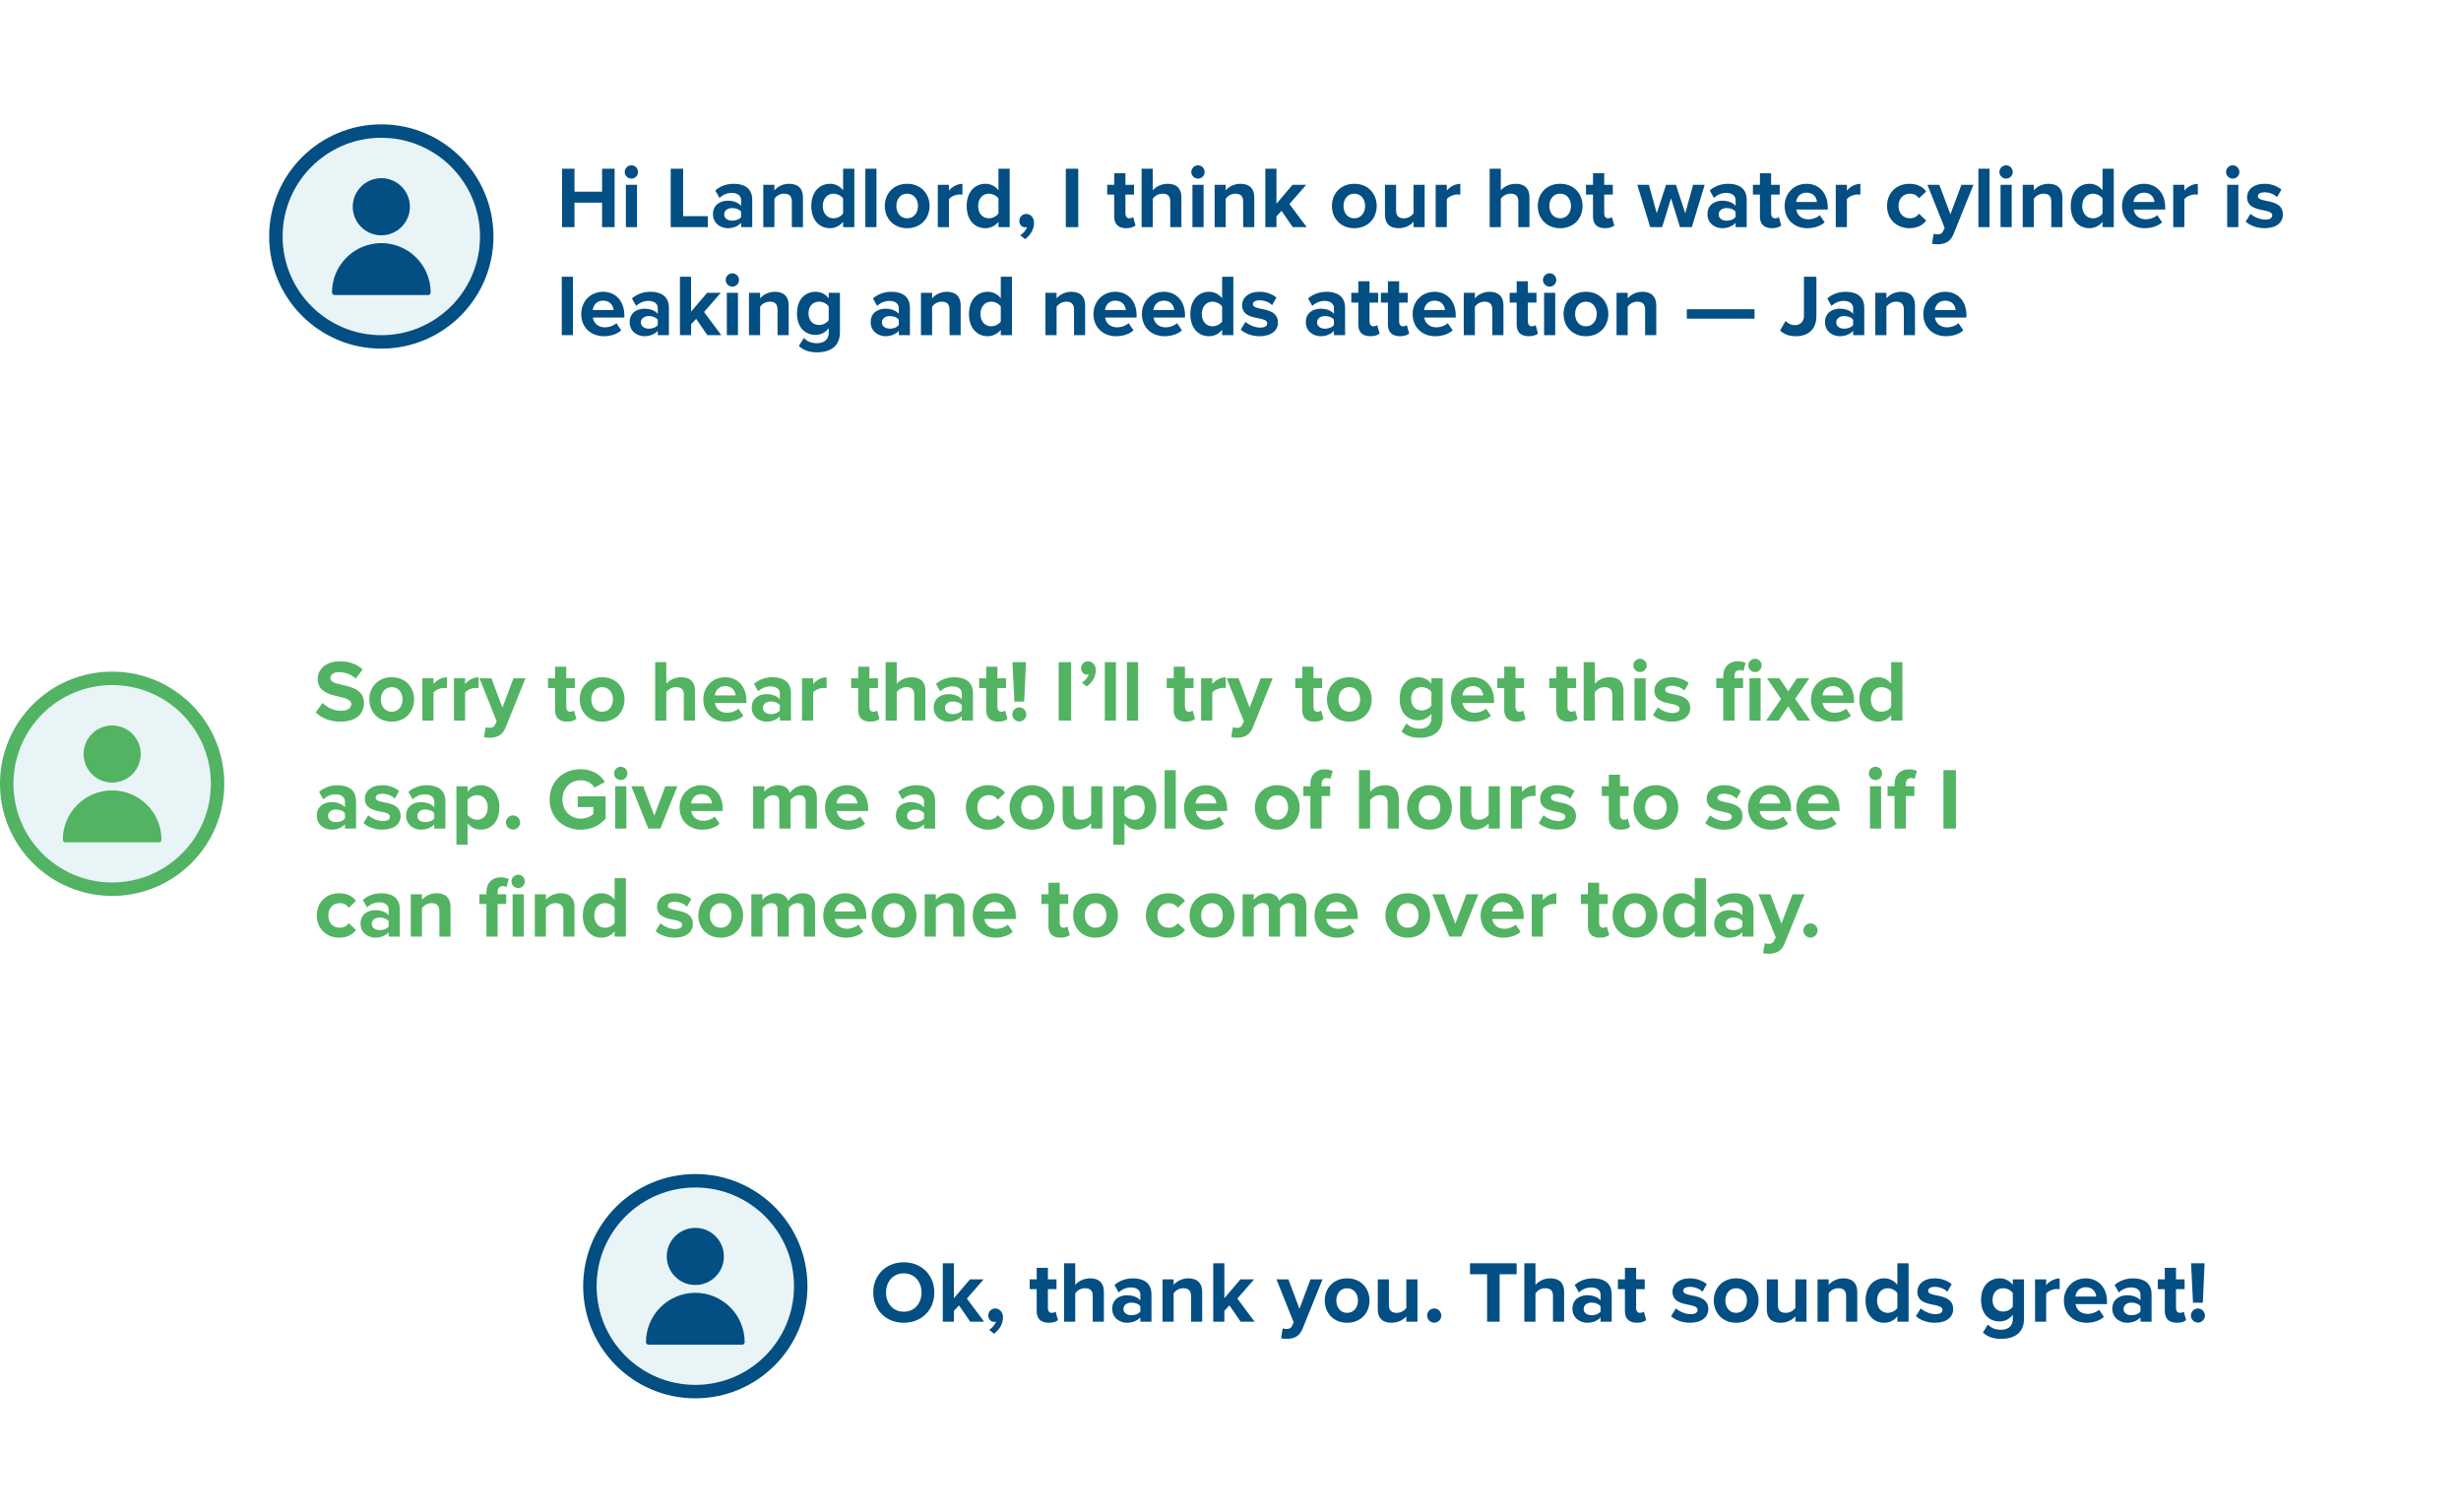 <svg width="319" height="196" viewBox="0 0 319 196" fill="none" xmlns="http://www.w3.org/2000/svg">
<g filter="url(#filter0_d_244:11488)">
<rect x="55.822" y="1" width="258.178" height="60.474" rx="4.585" fill="white"/>
</g>
<path d="M78.043 29.444H79.668V21.869H78.043V24.845H74.466V21.869H72.853V29.444H74.466V26.265H78.043V29.444ZM81.842 23.153C82.319 23.153 82.705 22.767 82.705 22.29C82.705 21.813 82.319 21.427 81.842 21.427C81.376 21.427 80.979 21.813 80.979 22.29C80.979 22.767 81.376 23.153 81.842 23.153ZM81.126 29.444H82.569V23.959H81.126V29.444ZM86.938 29.444H91.754V28.025H88.551V21.869H86.938V29.444ZM96.065 29.444H97.507V25.901C97.507 24.323 96.36 23.823 95.111 23.823C94.248 23.823 93.385 24.095 92.714 24.686L93.26 25.651C93.725 25.22 94.27 25.004 94.861 25.004C95.588 25.004 96.065 25.367 96.065 25.924V26.685C95.701 26.242 95.054 26.015 94.327 26.015C93.453 26.015 92.419 26.48 92.419 27.764C92.419 28.99 93.453 29.581 94.327 29.581C95.043 29.581 95.69 29.319 96.065 28.877V29.444ZM96.065 28.127C95.826 28.445 95.372 28.604 94.906 28.604C94.338 28.604 93.873 28.309 93.873 27.798C93.873 27.275 94.338 26.969 94.906 26.969C95.372 26.969 95.826 27.128 96.065 27.446V28.127ZM102.64 29.444H104.082V25.572C104.082 24.504 103.503 23.823 102.299 23.823C101.402 23.823 100.732 24.254 100.38 24.675V23.959H98.938V29.444H100.38V25.753C100.618 25.424 101.061 25.106 101.629 25.106C102.242 25.106 102.64 25.367 102.64 26.128V29.444ZM109.285 29.444H110.738V21.869H109.285V24.663C108.853 24.107 108.24 23.823 107.592 23.823C106.196 23.823 105.162 24.913 105.162 26.707C105.162 28.536 106.207 29.581 107.592 29.581C108.251 29.581 108.853 29.285 109.285 28.752V29.444ZM109.285 27.673C109.035 28.036 108.524 28.297 108.035 28.297C107.218 28.297 106.65 27.65 106.65 26.707C106.65 25.753 107.218 25.106 108.035 25.106C108.524 25.106 109.035 25.367 109.285 25.731V27.673ZM112.168 29.444H113.611V21.869H112.168V29.444ZM117.585 29.581C119.402 29.581 120.492 28.263 120.492 26.696C120.492 25.14 119.402 23.823 117.585 23.823C115.779 23.823 114.689 25.14 114.689 26.696C114.689 28.263 115.779 29.581 117.585 29.581ZM117.585 28.297C116.688 28.297 116.188 27.559 116.188 26.696C116.188 25.844 116.688 25.106 117.585 25.106C118.482 25.106 118.993 25.844 118.993 26.696C118.993 27.559 118.482 28.297 117.585 28.297ZM121.562 29.444H123.004V25.822C123.243 25.47 123.879 25.208 124.356 25.208C124.515 25.208 124.651 25.22 124.753 25.242V23.834C124.072 23.834 123.39 24.22 123.004 24.709V23.959H121.562V29.444ZM129.425 29.444H130.878V21.869H129.425V24.663C128.993 24.107 128.38 23.823 127.733 23.823C126.336 23.823 125.302 24.913 125.302 26.707C125.302 28.536 126.347 29.581 127.733 29.581C128.391 29.581 128.993 29.285 129.425 28.752V29.444ZM129.425 27.673C129.175 28.036 128.664 28.297 128.176 28.297C127.358 28.297 126.79 27.65 126.79 26.707C126.79 25.753 127.358 25.106 128.176 25.106C128.664 25.106 129.175 25.367 129.425 25.731V27.673ZM132.865 31C133.558 30.5 134.035 29.74 134.035 28.888C134.035 28.15 133.547 27.73 133.013 27.73C132.536 27.73 132.127 28.138 132.127 28.638C132.127 29.126 132.468 29.467 132.899 29.467C132.979 29.467 133.081 29.444 133.115 29.433C133.024 29.831 132.604 30.296 132.241 30.489L132.865 31ZM138.154 29.444H139.767V21.869H138.154V29.444ZM145.982 29.581C146.584 29.581 146.97 29.422 147.186 29.229L146.879 28.138C146.8 28.218 146.595 28.297 146.379 28.297C146.061 28.297 145.88 28.036 145.88 27.695V25.22H146.993V23.959H145.88V22.46H144.426V23.959H143.518V25.22H144.426V28.081C144.426 29.058 144.971 29.581 145.982 29.581ZM151.693 29.444H153.135V25.549C153.135 24.482 152.556 23.823 151.352 23.823C150.455 23.823 149.774 24.254 149.422 24.675V21.869H147.98V29.444H149.422V25.753C149.672 25.424 150.115 25.106 150.671 25.106C151.296 25.106 151.693 25.345 151.693 26.105V29.444ZM155.283 23.153C155.76 23.153 156.146 22.767 156.146 22.29C156.146 21.813 155.76 21.427 155.283 21.427C154.817 21.427 154.42 21.813 154.42 22.29C154.42 22.767 154.817 23.153 155.283 23.153ZM154.567 29.444H156.01V23.959H154.567V29.444ZM161.142 29.444H162.584V25.572C162.584 24.504 162.005 23.823 160.801 23.823C159.904 23.823 159.234 24.254 158.882 24.675V23.959H157.44V29.444H158.882V25.753C159.12 25.424 159.563 25.106 160.131 25.106C160.744 25.106 161.142 25.367 161.142 26.128V29.444ZM167.571 29.444H169.377L167.139 26.446L169.309 23.959H167.537L165.459 26.401V21.869H164.016V29.444H165.459V28.036L166.117 27.332L167.571 29.444ZM175.543 29.581C177.361 29.581 178.451 28.263 178.451 26.696C178.451 25.14 177.361 23.823 175.543 23.823C173.738 23.823 172.648 25.14 172.648 26.696C172.648 28.263 173.738 29.581 175.543 29.581ZM175.543 28.297C174.646 28.297 174.147 27.559 174.147 26.696C174.147 25.844 174.646 25.106 175.543 25.106C176.441 25.106 176.952 25.844 176.952 26.696C176.952 27.559 176.441 28.297 175.543 28.297ZM183.223 29.444H184.665V23.959H183.223V27.673C182.973 27.991 182.53 28.297 181.974 28.297C181.361 28.297 180.963 28.047 180.963 27.287V23.959H179.521V27.854C179.521 28.922 180.089 29.581 181.292 29.581C182.19 29.581 182.848 29.172 183.223 28.752V29.444ZM186.097 29.444H187.54V25.822C187.778 25.47 188.414 25.208 188.891 25.208C189.05 25.208 189.186 25.22 189.289 25.242V23.834C188.607 23.834 187.926 24.22 187.54 24.709V23.959H186.097V29.444ZM196.809 29.444H198.251V25.549C198.251 24.482 197.672 23.823 196.468 23.823C195.571 23.823 194.89 24.254 194.538 24.675V21.869H193.096V29.444H194.538V25.753C194.788 25.424 195.231 25.106 195.787 25.106C196.412 25.106 196.809 25.345 196.809 26.105V29.444ZM202.227 29.581C204.044 29.581 205.134 28.263 205.134 26.696C205.134 25.14 204.044 23.823 202.227 23.823C200.421 23.823 199.331 25.14 199.331 26.696C199.331 28.263 200.421 29.581 202.227 29.581ZM202.227 28.297C201.33 28.297 200.83 27.559 200.83 26.696C200.83 25.844 201.33 25.106 202.227 25.106C203.124 25.106 203.635 25.844 203.635 26.696C203.635 27.559 203.124 28.297 202.227 28.297ZM208.044 29.581C208.646 29.581 209.032 29.422 209.248 29.229L208.941 28.138C208.862 28.218 208.657 28.297 208.442 28.297C208.124 28.297 207.942 28.036 207.942 27.695V25.22H209.055V23.959H207.942V22.46H206.488V23.959H205.58V25.22H206.488V28.081C206.488 29.058 207.033 29.581 208.044 29.581ZM217.763 29.444H219.296L220.965 23.959H219.466L218.444 27.65L217.24 23.959H215.957L214.753 27.65L213.731 23.959H212.232L213.901 29.444H215.446L216.604 25.708L217.763 29.444ZM224.969 29.444H226.411V25.901C226.411 24.323 225.264 23.823 224.015 23.823C223.152 23.823 222.289 24.095 221.619 24.686L222.164 25.651C222.63 25.22 223.175 25.004 223.765 25.004C224.492 25.004 224.969 25.367 224.969 25.924V26.685C224.606 26.242 223.958 26.015 223.232 26.015C222.357 26.015 221.324 26.48 221.324 27.764C221.324 28.99 222.357 29.581 223.232 29.581C223.947 29.581 224.594 29.319 224.969 28.877V29.444ZM224.969 28.127C224.731 28.445 224.276 28.604 223.811 28.604C223.243 28.604 222.777 28.309 222.777 27.798C222.777 27.275 223.243 26.969 223.811 26.969C224.276 26.969 224.731 27.128 224.969 27.446V28.127ZM229.682 29.581C230.284 29.581 230.67 29.422 230.886 29.229L230.579 28.138C230.499 28.218 230.295 28.297 230.079 28.297C229.761 28.297 229.579 28.036 229.579 27.695V25.22H230.692V23.959H229.579V22.46H228.126V23.959H227.217V25.22H228.126V28.081C228.126 29.058 228.671 29.581 229.682 29.581ZM231.327 26.696C231.327 28.456 232.588 29.581 234.257 29.581C235.109 29.581 235.961 29.331 236.517 28.82L235.881 27.889C235.529 28.229 234.927 28.434 234.416 28.434C233.485 28.434 232.928 27.854 232.838 27.162H236.915V26.844C236.915 25.049 235.802 23.823 234.166 23.823C232.497 23.823 231.327 25.106 231.327 26.696ZM234.166 24.97C235.12 24.97 235.484 25.663 235.518 26.185H232.815C232.883 25.64 233.269 24.97 234.166 24.97ZM237.956 29.444H239.399V25.822C239.637 25.47 240.273 25.208 240.75 25.208C240.909 25.208 241.045 25.22 241.148 25.242V23.834C240.466 23.834 239.785 24.22 239.399 24.709V23.959H237.956V29.444ZM244.602 26.696C244.602 28.388 245.818 29.581 247.51 29.581C248.634 29.581 249.315 29.092 249.679 28.581L248.736 27.707C248.475 28.07 248.078 28.297 247.578 28.297C246.703 28.297 246.09 27.65 246.09 26.696C246.09 25.742 246.703 25.106 247.578 25.106C248.078 25.106 248.475 25.322 248.736 25.697L249.679 24.822C249.315 24.311 248.634 23.823 247.51 23.823C245.818 23.823 244.602 25.015 244.602 26.696ZM250.644 30.296L250.429 31.591C250.61 31.636 250.974 31.67 251.144 31.67C252.087 31.648 252.814 31.375 253.222 30.341L255.8 23.959H254.245L252.814 27.775L251.383 23.959H249.838L252.064 29.524L251.86 29.989C251.723 30.285 251.473 30.387 251.099 30.387C250.962 30.387 250.769 30.353 250.644 30.296ZM256.444 29.444H257.887V21.869H256.444V29.444ZM260.032 23.153C260.509 23.153 260.895 22.767 260.895 22.29C260.895 21.813 260.509 21.427 260.032 21.427C259.567 21.427 259.169 21.813 259.169 22.29C259.169 22.767 259.567 23.153 260.032 23.153ZM259.317 29.444H260.759V23.959H259.317V29.444ZM265.891 29.444H267.334V25.572C267.334 24.504 266.754 23.823 265.551 23.823C264.653 23.823 263.983 24.254 263.631 24.675V23.959H262.189V29.444H263.631V25.753C263.87 25.424 264.313 25.106 264.881 25.106C265.494 25.106 265.891 25.367 265.891 26.128V29.444ZM272.536 29.444H273.99V21.869H272.536V24.663C272.105 24.107 271.491 23.823 270.844 23.823C269.447 23.823 268.414 24.913 268.414 26.707C268.414 28.536 269.459 29.581 270.844 29.581C271.503 29.581 272.105 29.285 272.536 28.752V29.444ZM272.536 27.673C272.286 28.036 271.775 28.297 271.287 28.297C270.469 28.297 269.901 27.65 269.901 26.707C269.901 25.753 270.469 25.106 271.287 25.106C271.775 25.106 272.286 25.367 272.536 25.731V27.673ZM275.068 26.696C275.068 28.456 276.329 29.581 277.998 29.581C278.85 29.581 279.701 29.331 280.258 28.82L279.622 27.889C279.27 28.229 278.668 28.434 278.157 28.434C277.226 28.434 276.669 27.854 276.578 27.162H280.655V26.844C280.655 25.049 279.542 23.823 277.907 23.823C276.238 23.823 275.068 25.106 275.068 26.696ZM277.907 24.97C278.861 24.97 279.224 25.663 279.259 26.185H276.556C276.624 25.64 277.01 24.97 277.907 24.97ZM281.697 29.444H283.14V25.822C283.378 25.47 284.014 25.208 284.491 25.208C284.65 25.208 284.786 25.22 284.888 25.242V23.834C284.207 23.834 283.526 24.22 283.14 24.709V23.959H281.697V29.444ZM289.411 23.153C289.888 23.153 290.274 22.767 290.274 22.29C290.274 21.813 289.888 21.427 289.411 21.427C288.945 21.427 288.548 21.813 288.548 22.29C288.548 22.767 288.945 23.153 289.411 23.153ZM288.695 29.444H290.138V23.959H288.695V29.444ZM291.091 28.729C291.67 29.263 292.59 29.581 293.544 29.581C295.066 29.581 295.917 28.831 295.917 27.82C295.917 26.457 294.657 26.208 293.714 26.026C293.101 25.901 292.669 25.776 292.669 25.435C292.669 25.117 293.01 24.924 293.532 24.924C294.202 24.924 294.827 25.208 295.156 25.56L295.724 24.572C295.19 24.141 294.452 23.823 293.521 23.823C292.079 23.823 291.272 24.629 291.272 25.549C291.272 26.855 292.488 27.082 293.43 27.264C294.055 27.389 294.532 27.525 294.532 27.911C294.532 28.252 294.237 28.468 293.612 28.468C292.931 28.468 292.113 28.093 291.715 27.718L291.091 28.729ZM72.82 43.444H74.262V35.87H72.82V43.444ZM75.34 40.696C75.34 42.456 76.6 43.581 78.27 43.581C79.122 43.581 79.973 43.331 80.53 42.82L79.894 41.889C79.542 42.229 78.94 42.434 78.429 42.434C77.498 42.434 76.941 41.854 76.85 41.162H80.927V40.844C80.927 39.049 79.814 37.823 78.179 37.823C76.51 37.823 75.34 39.106 75.34 40.696ZM78.179 38.97C79.133 38.97 79.496 39.663 79.53 40.185H76.828C76.896 39.64 77.282 38.97 78.179 38.97ZM85.263 43.444H86.705V39.901C86.705 38.322 85.558 37.823 84.309 37.823C83.445 37.823 82.582 38.095 81.912 38.686L82.457 39.651C82.923 39.22 83.468 39.004 84.059 39.004C84.785 39.004 85.263 39.367 85.263 39.924V40.685C84.899 40.242 84.252 40.015 83.525 40.015C82.65 40.015 81.617 40.48 81.617 41.764C81.617 42.99 82.65 43.581 83.525 43.581C84.24 43.581 84.888 43.319 85.263 42.877V43.444ZM85.263 42.127C85.024 42.445 84.57 42.604 84.104 42.604C83.536 42.604 83.071 42.309 83.071 41.798C83.071 41.275 83.536 40.969 84.104 40.969C84.57 40.969 85.024 41.128 85.263 41.446V42.127ZM91.69 43.444H93.496L91.258 40.446L93.428 37.959H91.656L89.578 40.401V35.87H88.135V43.444H89.578V42.036L90.236 41.332L91.69 43.444ZM94.928 37.153C95.405 37.153 95.791 36.767 95.791 36.29C95.791 35.813 95.405 35.427 94.928 35.427C94.463 35.427 94.065 35.813 94.065 36.29C94.065 36.767 94.463 37.153 94.928 37.153ZM94.213 43.444H95.655V37.959H94.213V43.444ZM100.788 43.444H102.23V39.572C102.23 38.504 101.651 37.823 100.447 37.823C99.55 37.823 98.88 38.254 98.528 38.675V37.959H97.085V43.444H98.528V39.753C98.766 39.424 99.209 39.106 99.777 39.106C100.39 39.106 100.788 39.367 100.788 40.128V43.444ZM103.548 44.853C104.23 45.455 104.968 45.67 105.911 45.67C107.262 45.67 108.875 45.159 108.875 43.07V37.959H107.421V38.663C106.978 38.107 106.388 37.823 105.729 37.823C104.343 37.823 103.31 38.822 103.31 40.617C103.31 42.445 104.355 43.41 105.729 43.41C106.399 43.41 106.99 43.092 107.421 42.547V43.104C107.421 44.182 106.603 44.489 105.911 44.489C105.218 44.489 104.639 44.296 104.196 43.808L103.548 44.853ZM107.421 41.502C107.183 41.854 106.66 42.127 106.183 42.127C105.366 42.127 104.798 41.559 104.798 40.617C104.798 39.674 105.366 39.106 106.183 39.106C106.66 39.106 107.183 39.367 107.421 39.731V41.502ZM116.504 43.444H117.947V39.901C117.947 38.322 116.8 37.823 115.55 37.823C114.687 37.823 113.824 38.095 113.154 38.686L113.699 39.651C114.165 39.22 114.71 39.004 115.301 39.004C116.027 39.004 116.504 39.367 116.504 39.924V40.685C116.141 40.242 115.494 40.015 114.767 40.015C113.892 40.015 112.859 40.48 112.859 41.764C112.859 42.99 113.892 43.581 114.767 43.581C115.482 43.581 116.13 43.319 116.504 42.877V43.444ZM116.504 42.127C116.266 42.445 115.812 42.604 115.346 42.604C114.778 42.604 114.313 42.309 114.313 41.798C114.313 41.275 114.778 40.969 115.346 40.969C115.812 40.969 116.266 41.128 116.504 41.446V42.127ZM123.079 43.444H124.522V39.572C124.522 38.504 123.943 37.823 122.739 37.823C121.842 37.823 121.172 38.254 120.82 38.675V37.959H119.377V43.444H120.82V39.753C121.058 39.424 121.501 39.106 122.069 39.106C122.682 39.106 123.079 39.367 123.079 40.128V43.444ZM129.724 43.444H131.178V35.87H129.724V38.663C129.293 38.107 128.679 37.823 128.032 37.823C126.635 37.823 125.602 38.913 125.602 40.707C125.602 42.536 126.647 43.581 128.032 43.581C128.691 43.581 129.293 43.285 129.724 42.752V43.444ZM129.724 41.673C129.474 42.036 128.963 42.297 128.475 42.297C127.657 42.297 127.09 41.65 127.09 40.707C127.09 39.753 127.657 39.106 128.475 39.106C128.963 39.106 129.474 39.367 129.724 39.731V41.673ZM139.216 43.444H140.658V39.572C140.658 38.504 140.079 37.823 138.875 37.823C137.978 37.823 137.308 38.254 136.956 38.675V37.959H135.514V43.444H136.956V39.753C137.195 39.424 137.638 39.106 138.205 39.106C138.819 39.106 139.216 39.367 139.216 40.128V43.444ZM141.738 40.696C141.738 42.456 142.999 43.581 144.668 43.581C145.52 43.581 146.372 43.331 146.928 42.82L146.292 41.889C145.94 42.229 145.338 42.434 144.827 42.434C143.896 42.434 143.34 41.854 143.249 41.162H147.326V40.844C147.326 39.049 146.213 37.823 144.578 37.823C142.908 37.823 141.738 39.106 141.738 40.696ZM144.578 38.97C145.532 38.97 145.895 39.663 145.929 40.185H143.226C143.294 39.64 143.68 38.97 144.578 38.97ZM148.016 40.696C148.016 42.456 149.276 43.581 150.946 43.581C151.797 43.581 152.649 43.331 153.206 42.82L152.57 41.889C152.218 42.229 151.616 42.434 151.105 42.434C150.173 42.434 149.617 41.854 149.526 41.162H153.603V40.844C153.603 39.049 152.49 37.823 150.855 37.823C149.185 37.823 148.016 39.106 148.016 40.696ZM150.855 38.97C151.809 38.97 152.172 39.663 152.206 40.185H149.503C149.572 39.64 149.958 38.97 150.855 38.97ZM158.415 43.444H159.869V35.87H158.415V38.663C157.984 38.107 157.37 37.823 156.723 37.823C155.326 37.823 154.293 38.913 154.293 40.707C154.293 42.536 155.338 43.581 156.723 43.581C157.382 43.581 157.984 43.285 158.415 42.752V43.444ZM158.415 41.673C158.165 42.036 157.654 42.297 157.166 42.297C156.348 42.297 155.781 41.65 155.781 40.707C155.781 39.753 156.348 39.106 157.166 39.106C157.654 39.106 158.165 39.367 158.415 39.731V41.673ZM160.822 42.729C161.401 43.263 162.321 43.581 163.275 43.581C164.797 43.581 165.649 42.831 165.649 41.82C165.649 40.458 164.388 40.208 163.446 40.026C162.832 39.901 162.401 39.776 162.401 39.435C162.401 39.117 162.741 38.924 163.264 38.924C163.934 38.924 164.559 39.208 164.888 39.56L165.456 38.572C164.922 38.141 164.184 37.823 163.253 37.823C161.81 37.823 161.004 38.629 161.004 39.549C161.004 40.855 162.219 41.082 163.162 41.264C163.786 41.389 164.263 41.525 164.263 41.911C164.263 42.252 163.968 42.468 163.343 42.468C162.662 42.468 161.844 42.093 161.447 41.718L160.822 42.729ZM172.91 43.444H174.353V39.901C174.353 38.322 173.206 37.823 171.956 37.823C171.093 37.823 170.23 38.095 169.56 38.686L170.105 39.651C170.571 39.22 171.116 39.004 171.707 39.004C172.433 39.004 172.91 39.367 172.91 39.924V40.685C172.547 40.242 171.9 40.015 171.173 40.015C170.298 40.015 169.265 40.48 169.265 41.764C169.265 42.99 170.298 43.581 171.173 43.581C171.888 43.581 172.536 43.319 172.91 42.877V43.444ZM172.91 42.127C172.672 42.445 172.218 42.604 171.752 42.604C171.184 42.604 170.719 42.309 170.719 41.798C170.719 41.275 171.184 40.969 171.752 40.969C172.218 40.969 172.672 41.128 172.91 41.446V42.127ZM177.623 43.581C178.225 43.581 178.611 43.422 178.827 43.229L178.52 42.138C178.441 42.218 178.236 42.297 178.021 42.297C177.703 42.297 177.521 42.036 177.521 41.695V39.22H178.634V37.959H177.521V36.46H176.067V37.959H175.159V39.22H176.067V42.081C176.067 43.058 176.612 43.581 177.623 43.581ZM181.46 43.581C182.062 43.581 182.448 43.422 182.664 43.229L182.358 42.138C182.278 42.218 182.074 42.297 181.858 42.297C181.54 42.297 181.358 42.036 181.358 41.695V39.22H182.471V37.959H181.358V36.46H179.905V37.959H178.996V39.22H179.905V42.081C179.905 43.058 180.45 43.581 181.46 43.581ZM183.106 40.696C183.106 42.456 184.366 43.581 186.036 43.581C186.888 43.581 187.739 43.331 188.296 42.82L187.66 41.889C187.308 42.229 186.706 42.434 186.195 42.434C185.264 42.434 184.707 41.854 184.616 41.162H188.693V40.844C188.693 39.049 187.58 37.823 185.945 37.823C184.276 37.823 183.106 39.106 183.106 40.696ZM185.945 38.97C186.899 38.97 187.262 39.663 187.296 40.185H184.594C184.662 39.64 185.048 38.97 185.945 38.97ZM193.437 43.444H194.88V39.572C194.88 38.504 194.3 37.823 193.097 37.823C192.2 37.823 191.529 38.254 191.177 38.675V37.959H189.735V43.444H191.177V39.753C191.416 39.424 191.859 39.106 192.427 39.106C193.04 39.106 193.437 39.367 193.437 40.128V43.444ZM198.152 43.581C198.753 43.581 199.14 43.422 199.355 43.229L199.049 42.138C198.969 42.218 198.765 42.297 198.549 42.297C198.231 42.297 198.049 42.036 198.049 41.695V39.22H199.162V37.959H198.049V36.46H196.596V37.959H195.687V39.22H196.596V42.081C196.596 43.058 197.141 43.581 198.152 43.581ZM200.865 37.153C201.342 37.153 201.728 36.767 201.728 36.29C201.728 35.813 201.342 35.427 200.865 35.427C200.399 35.427 200.001 35.813 200.001 36.29C200.001 36.767 200.399 37.153 200.865 37.153ZM200.149 43.444H201.591V37.959H200.149V43.444ZM205.565 43.581C207.382 43.581 208.473 42.263 208.473 40.696C208.473 39.14 207.382 37.823 205.565 37.823C203.76 37.823 202.669 39.14 202.669 40.696C202.669 42.263 203.76 43.581 205.565 43.581ZM205.565 42.297C204.668 42.297 204.169 41.559 204.169 40.696C204.169 39.844 204.668 39.106 205.565 39.106C206.463 39.106 206.974 39.844 206.974 40.696C206.974 41.559 206.463 42.297 205.565 42.297ZM213.245 43.444H214.687V39.572C214.687 38.504 214.108 37.823 212.904 37.823C212.007 37.823 211.337 38.254 210.985 38.675V37.959H209.543V43.444H210.985V39.753C211.223 39.424 211.666 39.106 212.234 39.106C212.847 39.106 213.245 39.367 213.245 40.128V43.444ZM218.65 41.309H227.429V40.083H218.65V41.309ZM230.744 42.842C231.289 43.376 232.004 43.581 232.776 43.581C234.332 43.581 235.445 42.752 235.445 40.957V35.87H233.833V40.934C233.833 41.673 233.367 42.15 232.651 42.15C232.129 42.15 231.743 41.889 231.448 41.605L230.744 42.842ZM240.207 43.444H241.65V39.901C241.65 38.322 240.503 37.823 239.253 37.823C238.39 37.823 237.527 38.095 236.857 38.686L237.402 39.651C237.868 39.22 238.413 39.004 239.004 39.004C239.73 39.004 240.207 39.367 240.207 39.924V40.685C239.844 40.242 239.197 40.015 238.47 40.015C237.595 40.015 236.562 40.48 236.562 41.764C236.562 42.99 237.595 43.581 238.47 43.581C239.185 43.581 239.833 43.319 240.207 42.877V43.444ZM240.207 42.127C239.969 42.445 239.515 42.604 239.049 42.604C238.481 42.604 238.016 42.309 238.016 41.798C238.016 41.275 238.481 40.969 239.049 40.969C239.515 40.969 239.969 41.128 240.207 41.446V42.127ZM246.782 43.444H248.225V39.572C248.225 38.504 247.646 37.823 246.442 37.823C245.545 37.823 244.875 38.254 244.523 38.675V37.959H243.08V43.444H244.523V39.753C244.761 39.424 245.204 39.106 245.772 39.106C246.385 39.106 246.782 39.367 246.782 40.128V43.444ZM249.305 40.696C249.305 42.456 250.565 43.581 252.235 43.581C253.087 43.581 253.938 43.331 254.495 42.82L253.859 41.889C253.507 42.229 252.905 42.434 252.394 42.434C251.463 42.434 250.906 41.854 250.815 41.162H254.892V40.844C254.892 39.049 253.779 37.823 252.144 37.823C250.475 37.823 249.305 39.106 249.305 40.696ZM252.144 38.97C253.098 38.97 253.461 39.663 253.495 40.185H250.793C250.861 39.64 251.247 38.97 252.144 38.97Z" fill="#034E82"/>
<circle cx="49.426" cy="30.655" r="13.665" fill="#E9F4F7" stroke="#034E82" stroke-width="1.744"/>
<path d="M49.428 30.502C51.473 30.502 53.131 28.845 53.131 26.799C53.131 24.754 51.473 23.096 49.428 23.096C47.382 23.096 45.724 24.754 45.724 26.799C45.724 28.845 47.382 30.502 49.428 30.502Z" fill="#034E82"/>
<path d="M49.427 31.512C47.731 31.514 46.105 32.189 44.906 33.388C43.707 34.587 43.032 36.213 43.031 37.909C43.031 37.998 43.066 38.084 43.129 38.147C43.192 38.21 43.278 38.245 43.367 38.245H55.486C55.576 38.245 55.661 38.21 55.724 38.147C55.788 38.084 55.823 37.998 55.823 37.909C55.821 36.213 55.147 34.587 53.947 33.388C52.748 32.189 51.123 31.514 49.427 31.512Z" fill="#034E82"/>
<g filter="url(#filter1_d_244:11488)">
<rect x="96.526" y="142.882" width="202.356" height="47.681" rx="4.585" fill="white"/>
</g>
<path d="M113.193 167.544C113.193 169.827 114.862 171.462 117.145 171.462C119.439 171.462 121.108 169.827 121.108 167.544C121.108 165.262 119.439 163.626 117.145 163.626C114.862 163.626 113.193 165.262 113.193 167.544ZM119.45 167.544C119.45 168.953 118.542 170.031 117.145 170.031C115.748 170.031 114.851 168.953 114.851 167.544C114.851 166.125 115.748 165.057 117.145 165.057C118.542 165.057 119.45 166.125 119.45 167.544ZM125.761 171.326H127.566L125.329 168.328L127.498 165.841H125.726L123.648 168.282V163.751H122.206V171.326H123.648V169.918L124.307 169.214L125.761 171.326ZM128.84 172.882C129.533 172.382 130.01 171.621 130.01 170.77C130.01 170.031 129.521 169.611 128.988 169.611C128.511 169.611 128.102 170.02 128.102 170.52C128.102 171.008 128.443 171.349 128.874 171.349C128.954 171.349 129.056 171.326 129.09 171.315C128.999 171.712 128.579 172.178 128.215 172.371L128.84 172.882ZM135.935 171.462C136.537 171.462 136.923 171.303 137.138 171.11L136.832 170.02C136.752 170.1 136.548 170.179 136.332 170.179C136.014 170.179 135.832 169.918 135.832 169.577V167.101H136.945V165.841H135.832V164.342H134.379V165.841H133.47V167.101H134.379V169.963C134.379 170.94 134.924 171.462 135.935 171.462ZM141.646 171.326H143.088V167.431C143.088 166.363 142.509 165.705 141.305 165.705C140.408 165.705 139.727 166.136 139.375 166.556V163.751H137.932V171.326H139.375V167.635C139.624 167.306 140.067 166.988 140.624 166.988C141.248 166.988 141.646 167.226 141.646 167.987V171.326ZM147.813 171.326H149.256V167.783C149.256 166.204 148.109 165.705 146.859 165.705C145.996 165.705 145.133 165.977 144.463 166.568L145.008 167.533C145.474 167.101 146.019 166.886 146.61 166.886C147.336 166.886 147.813 167.249 147.813 167.805V168.566C147.45 168.123 146.803 167.896 146.076 167.896C145.201 167.896 144.168 168.362 144.168 169.645C144.168 170.872 145.201 171.462 146.076 171.462C146.791 171.462 147.439 171.201 147.813 170.758V171.326ZM147.813 170.009C147.575 170.327 147.121 170.486 146.655 170.486C146.087 170.486 145.622 170.19 145.622 169.679C145.622 169.157 146.087 168.85 146.655 168.85C147.121 168.85 147.575 169.009 147.813 169.327V170.009ZM154.389 171.326H155.831V167.453C155.831 166.386 155.252 165.705 154.048 165.705C153.151 165.705 152.481 166.136 152.129 166.556V165.841H150.686V171.326H152.129V167.635C152.367 167.306 152.81 166.988 153.378 166.988C153.991 166.988 154.389 167.249 154.389 168.01V171.326ZM160.818 171.326H162.623L160.386 168.328L162.555 165.841H160.783L158.705 168.282V163.751H157.263V171.326H158.705V169.918L159.364 169.214L160.818 171.326ZM166.269 172.178L166.053 173.472C166.235 173.518 166.598 173.552 166.769 173.552C167.711 173.529 168.438 173.257 168.847 172.223L171.425 165.841H169.869L168.438 169.657L167.007 165.841H165.463L167.688 171.406L167.484 171.871C167.348 172.166 167.098 172.269 166.723 172.269C166.587 172.269 166.394 172.235 166.269 172.178ZM174.613 171.462C176.43 171.462 177.52 170.145 177.52 168.578C177.52 167.022 176.43 165.705 174.613 165.705C172.807 165.705 171.717 167.022 171.717 168.578C171.717 170.145 172.807 171.462 174.613 171.462ZM174.613 170.179C173.715 170.179 173.216 169.441 173.216 168.578C173.216 167.726 173.715 166.988 174.613 166.988C175.51 166.988 176.021 167.726 176.021 168.578C176.021 169.441 175.51 170.179 174.613 170.179ZM182.292 171.326H183.734V165.841H182.292V169.554C182.042 169.872 181.599 170.179 181.043 170.179C180.43 170.179 180.032 169.929 180.032 169.168V165.841H178.59V169.736C178.59 170.804 179.158 171.462 180.361 171.462C181.259 171.462 181.917 171.053 182.292 170.633V171.326ZM184.985 170.531C184.985 171.031 185.405 171.451 185.905 171.451C186.404 171.451 186.825 171.031 186.825 170.531C186.825 170.031 186.404 169.611 185.905 169.611C185.405 169.611 184.985 170.031 184.985 170.531ZM192.761 171.326H194.385V165.171H196.588V163.751H190.546V165.171H192.761V171.326ZM201.301 171.326H202.744V167.431C202.744 166.363 202.165 165.705 200.961 165.705C200.064 165.705 199.382 166.136 199.03 166.556V163.751H197.588V171.326H199.03V167.635C199.28 167.306 199.723 166.988 200.279 166.988C200.904 166.988 201.301 167.226 201.301 167.987V171.326ZM207.469 171.326H208.911V167.783C208.911 166.204 207.764 165.705 206.515 165.705C205.652 165.705 204.789 165.977 204.119 166.568L204.664 167.533C205.129 167.101 205.675 166.886 206.265 166.886C206.992 166.886 207.469 167.249 207.469 167.805V168.566C207.106 168.123 206.458 167.896 205.731 167.896C204.857 167.896 203.823 168.362 203.823 169.645C203.823 170.872 204.857 171.462 205.731 171.462C206.447 171.462 207.094 171.201 207.469 170.758V171.326ZM207.469 170.009C207.23 170.327 206.776 170.486 206.311 170.486C205.743 170.486 205.277 170.19 205.277 169.679C205.277 169.157 205.743 168.85 206.311 168.85C206.776 168.85 207.23 169.009 207.469 169.327V170.009ZM212.182 171.462C212.784 171.462 213.17 171.303 213.385 171.11L213.079 170.02C212.999 170.1 212.795 170.179 212.579 170.179C212.261 170.179 212.079 169.918 212.079 169.577V167.101H213.192V165.841H212.079V164.342H210.626V165.841H209.717V167.101H210.626V169.963C210.626 170.94 211.171 171.462 212.182 171.462ZM216.608 170.611C217.187 171.144 218.107 171.462 219.061 171.462C220.583 171.462 221.434 170.713 221.434 169.702C221.434 168.339 220.174 168.089 219.231 167.908C218.618 167.783 218.186 167.658 218.186 167.317C218.186 166.999 218.527 166.806 219.05 166.806C219.72 166.806 220.344 167.09 220.674 167.442L221.241 166.454C220.708 166.023 219.969 165.705 219.038 165.705C217.596 165.705 216.79 166.511 216.79 167.431C216.79 168.737 218.005 168.964 218.947 169.146C219.572 169.27 220.049 169.407 220.049 169.793C220.049 170.134 219.754 170.349 219.129 170.349C218.448 170.349 217.63 169.975 217.232 169.6L216.608 170.611ZM225.041 171.462C226.858 171.462 227.948 170.145 227.948 168.578C227.948 167.022 226.858 165.705 225.041 165.705C223.235 165.705 222.145 167.022 222.145 168.578C222.145 170.145 223.235 171.462 225.041 171.462ZM225.041 170.179C224.144 170.179 223.644 169.441 223.644 168.578C223.644 167.726 224.144 166.988 225.041 166.988C225.938 166.988 226.449 167.726 226.449 168.578C226.449 169.441 225.938 170.179 225.041 170.179ZM232.72 171.326H234.163V165.841H232.72V169.554C232.471 169.872 232.028 170.179 231.471 170.179C230.858 170.179 230.46 169.929 230.46 169.168V165.841H229.018V169.736C229.018 170.804 229.586 171.462 230.79 171.462C231.687 171.462 232.346 171.053 232.72 170.633V171.326ZM239.297 171.326H240.739V167.453C240.739 166.386 240.16 165.705 238.956 165.705C238.059 165.705 237.389 166.136 237.037 166.556V165.841H235.595V171.326H237.037V167.635C237.276 167.306 237.719 166.988 238.286 166.988C238.9 166.988 239.297 167.249 239.297 168.01V171.326ZM245.942 171.326H247.396V163.751H245.942V166.545C245.51 165.988 244.897 165.705 244.25 165.705C242.853 165.705 241.819 166.795 241.819 168.589C241.819 170.418 242.864 171.462 244.25 171.462C244.908 171.462 245.51 171.167 245.942 170.633V171.326ZM245.942 169.554C245.692 169.918 245.181 170.179 244.693 170.179C243.875 170.179 243.307 169.532 243.307 168.589C243.307 167.635 243.875 166.988 244.693 166.988C245.181 166.988 245.692 167.249 245.942 167.612V169.554ZM248.349 170.611C248.928 171.144 249.848 171.462 250.802 171.462C252.324 171.462 253.175 170.713 253.175 169.702C253.175 168.339 251.915 168.089 250.972 167.908C250.359 167.783 249.927 167.658 249.927 167.317C249.927 166.999 250.268 166.806 250.79 166.806C251.46 166.806 252.085 167.09 252.414 167.442L252.982 166.454C252.448 166.023 251.71 165.705 250.779 165.705C249.337 165.705 248.53 166.511 248.53 167.431C248.53 168.737 249.746 168.964 250.688 169.146C251.313 169.27 251.79 169.407 251.79 169.793C251.79 170.134 251.495 170.349 250.87 170.349C250.189 170.349 249.371 169.975 248.973 169.6L248.349 170.611ZM257.03 172.734C257.711 173.336 258.45 173.552 259.392 173.552C260.744 173.552 262.356 173.041 262.356 170.951V165.841H260.903V166.545C260.46 165.988 259.869 165.705 259.21 165.705C257.825 165.705 256.792 166.704 256.792 168.498C256.792 170.327 257.836 171.292 259.21 171.292C259.881 171.292 260.471 170.974 260.903 170.429V170.985C260.903 172.064 260.085 172.371 259.392 172.371C258.699 172.371 258.12 172.178 257.677 171.689L257.03 172.734ZM260.903 169.384C260.664 169.736 260.142 170.009 259.665 170.009C258.847 170.009 258.279 169.441 258.279 168.498C258.279 167.556 258.847 166.988 259.665 166.988C260.142 166.988 260.664 167.249 260.903 167.612V169.384ZM263.787 171.326H265.229V167.703C265.468 167.351 266.104 167.09 266.581 167.09C266.739 167.09 266.876 167.101 266.978 167.124V165.716C266.297 165.716 265.615 166.102 265.229 166.59V165.841H263.787V171.326ZM267.527 168.578C267.527 170.338 268.788 171.462 270.457 171.462C271.309 171.462 272.161 171.212 272.717 170.701L272.081 169.77C271.729 170.111 271.127 170.315 270.616 170.315C269.685 170.315 269.128 169.736 269.038 169.043H273.115V168.725C273.115 166.931 272.002 165.705 270.366 165.705C268.697 165.705 267.527 166.988 267.527 168.578ZM270.366 166.852C271.32 166.852 271.684 167.544 271.718 168.067H269.015C269.083 167.522 269.469 166.852 270.366 166.852ZM277.45 171.326H278.892V167.783C278.892 166.204 277.745 165.705 276.496 165.705C275.633 165.705 274.77 165.977 274.1 166.568L274.645 167.533C275.11 167.101 275.655 166.886 276.246 166.886C276.973 166.886 277.45 167.249 277.45 167.805V168.566C277.086 168.123 276.439 167.896 275.712 167.896C274.838 167.896 273.804 168.362 273.804 169.645C273.804 170.872 274.838 171.462 275.712 171.462C276.428 171.462 277.075 171.201 277.45 170.758V171.326ZM277.45 170.009C277.211 170.327 276.757 170.486 276.291 170.486C275.724 170.486 275.258 170.19 275.258 169.679C275.258 169.157 275.724 168.85 276.291 168.85C276.757 168.85 277.211 169.009 277.45 169.327V170.009ZM282.162 171.462C282.764 171.462 283.15 171.303 283.366 171.11L283.06 170.02C282.98 170.1 282.776 170.179 282.56 170.179C282.242 170.179 282.06 169.918 282.06 169.577V167.101H283.173V165.841H282.06V164.342H280.607V165.841H279.698V167.101H280.607V169.963C280.607 170.94 281.152 171.462 282.162 171.462ZM284.262 168.862H285.534L285.761 163.751H284.012L284.262 168.862ZM283.99 170.531C283.99 171.019 284.398 171.44 284.898 171.44C285.398 171.44 285.807 171.019 285.807 170.531C285.807 170.031 285.398 169.611 284.898 169.611C284.398 169.611 283.99 170.031 283.99 170.531Z" fill="#034E82"/>
<circle cx="90.129" cy="166.722" r="13.665" fill="#E9F4F7" stroke="#034E82" stroke-width="1.744"/>
<path d="M90.13 166.569C92.175 166.569 93.833 164.911 93.833 162.866C93.833 160.821 92.175 159.163 90.13 159.163C88.085 159.163 86.427 160.821 86.427 162.866C86.427 164.911 88.085 166.569 90.13 166.569Z" fill="#034E82"/>
<path d="M90.129 167.579C88.433 167.581 86.808 168.256 85.609 169.455C84.409 170.654 83.735 172.28 83.733 173.976C83.733 174.065 83.768 174.151 83.832 174.214C83.895 174.277 83.98 174.312 84.07 174.312H96.189C96.278 174.312 96.364 174.277 96.427 174.214C96.49 174.151 96.525 174.065 96.525 173.976C96.523 172.28 95.849 170.654 94.65 169.455C93.451 168.256 91.825 167.581 90.129 167.579Z" fill="#034E82"/>
<g filter="url(#filter2_d_244:11488)">
<rect x="19.77" y="67.289" width="245.385" height="69.778" rx="4.585" fill="white"/>
</g>
<path d="M40.931 92.34C41.646 93.055 42.691 93.544 44.144 93.544C46.189 93.544 47.177 92.499 47.177 91.113C47.177 89.433 45.587 89.058 44.337 88.774C43.463 88.57 42.827 88.411 42.827 87.9C42.827 87.445 43.213 87.127 43.94 87.127C44.678 87.127 45.496 87.388 46.109 87.956L47.006 86.775C46.257 86.082 45.257 85.719 44.054 85.719C42.271 85.719 41.18 86.741 41.18 88.002C41.18 89.694 42.77 90.035 44.008 90.319C44.883 90.523 45.541 90.716 45.541 91.284C45.541 91.715 45.11 92.135 44.224 92.135C43.179 92.135 42.35 91.67 41.816 91.113L40.931 92.34ZM50.772 93.544C52.589 93.544 53.68 92.226 53.68 90.659C53.68 89.103 52.589 87.786 50.772 87.786C48.967 87.786 47.876 89.103 47.876 90.659C47.876 92.226 48.967 93.544 50.772 93.544ZM50.772 92.26C49.875 92.26 49.375 91.522 49.375 90.659C49.375 89.807 49.875 89.069 50.772 89.069C51.669 89.069 52.181 89.807 52.181 90.659C52.181 91.522 51.669 92.26 50.772 92.26ZM54.75 93.407H56.192V89.785C56.43 89.433 57.066 89.171 57.543 89.171C57.702 89.171 57.839 89.183 57.941 89.206V87.797C57.259 87.797 56.578 88.183 56.192 88.672V87.922H54.75V93.407ZM58.842 93.407H60.284V89.785C60.523 89.433 61.159 89.171 61.636 89.171C61.795 89.171 61.931 89.183 62.033 89.206V87.797C61.352 87.797 60.67 88.183 60.284 88.672V87.922H58.842V93.407ZM62.957 94.259L62.741 95.554C62.923 95.599 63.286 95.633 63.457 95.633C64.399 95.611 65.126 95.338 65.535 94.305L68.113 87.922H66.557L65.126 91.738L63.695 87.922H62.151L64.377 93.487L64.172 93.953C64.036 94.248 63.786 94.35 63.411 94.35C63.275 94.35 63.082 94.316 62.957 94.259ZM73.502 93.544C74.104 93.544 74.49 93.385 74.706 93.192L74.4 92.102C74.32 92.181 74.116 92.26 73.9 92.26C73.582 92.26 73.4 91.999 73.4 91.659V89.183H74.513V87.922H73.4V86.423H71.946V87.922H71.038V89.183H71.946V92.045C71.946 93.021 72.492 93.544 73.502 93.544ZM78.044 93.544C79.861 93.544 80.951 92.226 80.951 90.659C80.951 89.103 79.861 87.786 78.044 87.786C76.238 87.786 75.148 89.103 75.148 90.659C75.148 92.226 76.238 93.544 78.044 93.544ZM78.044 92.26C77.147 92.26 76.647 91.522 76.647 90.659C76.647 89.807 77.147 89.069 78.044 89.069C78.941 89.069 79.452 89.807 79.452 90.659C79.452 91.522 78.941 92.26 78.044 92.26ZM88.64 93.407H90.083V89.512C90.083 88.445 89.503 87.786 88.3 87.786C87.403 87.786 86.721 88.218 86.369 88.638V85.833H84.927V93.407H86.369V89.717C86.619 89.387 87.062 89.069 87.618 89.069C88.243 89.069 88.64 89.308 88.64 90.069V93.407ZM91.162 90.659C91.162 92.419 92.423 93.544 94.092 93.544C94.944 93.544 95.796 93.294 96.352 92.783L95.716 91.852C95.364 92.192 94.762 92.397 94.251 92.397C93.32 92.397 92.764 91.817 92.673 91.125H96.75V90.807C96.75 89.013 95.637 87.786 94.002 87.786C92.332 87.786 91.162 89.069 91.162 90.659ZM94.002 88.933C94.956 88.933 95.319 89.626 95.353 90.148H92.65C92.718 89.603 93.104 88.933 94.002 88.933ZM101.085 93.407H102.527V89.864C102.527 88.286 101.38 87.786 100.131 87.786C99.268 87.786 98.405 88.058 97.735 88.649L98.28 89.614C98.746 89.183 99.291 88.967 99.881 88.967C100.608 88.967 101.085 89.33 101.085 89.887V90.648C100.722 90.205 100.074 89.978 99.347 89.978C98.473 89.978 97.44 90.443 97.44 91.727C97.44 92.953 98.473 93.544 99.347 93.544C100.063 93.544 100.71 93.282 101.085 92.84V93.407ZM101.085 92.09C100.847 92.408 100.392 92.567 99.927 92.567C99.359 92.567 98.893 92.272 98.893 91.761C98.893 91.238 99.359 90.932 99.927 90.932C100.392 90.932 100.847 91.091 101.085 91.409V92.09ZM103.958 93.407H105.4V89.785C105.639 89.433 106.275 89.171 106.752 89.171C106.911 89.171 107.047 89.183 107.149 89.206V87.797C106.468 87.797 105.786 88.183 105.4 88.672V87.922H103.958V93.407ZM112.796 93.544C113.398 93.544 113.784 93.385 114 93.192L113.693 92.102C113.613 92.181 113.409 92.26 113.193 92.26C112.875 92.26 112.694 91.999 112.694 91.659V89.183H113.807V87.922H112.694V86.423H111.24V87.922H110.331V89.183H111.24V92.045C111.24 93.021 111.785 93.544 112.796 93.544ZM118.507 93.407H119.949V89.512C119.949 88.445 119.37 87.786 118.166 87.786C117.269 87.786 116.588 88.218 116.236 88.638V85.833H114.793V93.407H116.236V89.717C116.485 89.387 116.928 89.069 117.485 89.069C118.109 89.069 118.507 89.308 118.507 90.069V93.407ZM124.674 93.407H126.117V89.864C126.117 88.286 124.97 87.786 123.721 87.786C122.857 87.786 121.994 88.058 121.324 88.649L121.869 89.614C122.335 89.183 122.88 88.967 123.471 88.967C124.198 88.967 124.674 89.33 124.674 89.887V90.648C124.311 90.205 123.664 89.978 122.937 89.978C122.062 89.978 121.029 90.443 121.029 91.727C121.029 92.953 122.062 93.544 122.937 93.544C123.652 93.544 124.3 93.282 124.674 92.84V93.407ZM124.674 92.09C124.436 92.408 123.982 92.567 123.516 92.567C122.948 92.567 122.483 92.272 122.483 91.761C122.483 91.238 122.948 90.932 123.516 90.932C123.982 90.932 124.436 91.091 124.674 91.409V92.09ZM129.387 93.544C129.989 93.544 130.375 93.385 130.591 93.192L130.284 92.102C130.205 92.181 130 92.26 129.785 92.26C129.467 92.26 129.285 91.999 129.285 91.659V89.183H130.398V87.922H129.285V86.423H127.831V87.922H126.923V89.183H127.831V92.045C127.831 93.021 128.376 93.544 129.387 93.544ZM131.487 90.943H132.759L132.986 85.833H131.237L131.487 90.943ZM131.214 92.612C131.214 93.101 131.623 93.521 132.123 93.521C132.623 93.521 133.031 93.101 133.031 92.612C133.031 92.113 132.623 91.693 132.123 91.693C131.623 91.693 131.214 92.113 131.214 92.612ZM137.23 93.407H138.843V85.833H137.23V93.407ZM140.869 88.99C141.562 88.49 142.039 87.729 142.039 86.877C142.039 86.139 141.55 85.719 141.017 85.719C140.54 85.719 140.131 86.128 140.131 86.628C140.131 87.105 140.471 87.445 140.903 87.445C140.983 87.445 141.085 87.422 141.119 87.4C141.028 87.809 140.608 88.286 140.244 88.479L140.869 88.99ZM143.207 93.407H144.649V85.833H143.207V93.407ZM146.08 93.407H147.522V85.833H146.08V93.407ZM153.697 93.544C154.299 93.544 154.685 93.385 154.901 93.192L154.595 92.102C154.515 92.181 154.311 92.26 154.095 92.26C153.777 92.26 153.595 91.999 153.595 91.659V89.183H154.708V87.922H153.595V86.423H152.142V87.922H151.233V89.183H152.142V92.045C152.142 93.021 152.687 93.544 153.697 93.544ZM155.695 93.407H157.137V89.785C157.376 89.433 158.012 89.171 158.489 89.171C158.648 89.171 158.784 89.183 158.886 89.206V87.797C158.205 87.797 157.523 88.183 157.137 88.672V87.922H155.695V93.407ZM159.81 94.259L159.594 95.554C159.776 95.599 160.139 95.633 160.31 95.633C161.252 95.611 161.979 95.338 162.388 94.305L164.966 87.922H163.41L161.979 91.738L160.548 87.922H159.004L161.23 93.487L161.025 93.953C160.889 94.248 160.639 94.35 160.264 94.35C160.128 94.35 159.935 94.316 159.81 94.259ZM170.355 93.544C170.957 93.544 171.343 93.385 171.559 93.192L171.252 92.102C171.173 92.181 170.969 92.26 170.753 92.26C170.435 92.26 170.253 91.999 170.253 91.659V89.183H171.366V87.922H170.253V86.423H168.799V87.922H167.891V89.183H168.799V92.045C168.799 93.021 169.345 93.544 170.355 93.544ZM174.897 93.544C176.714 93.544 177.804 92.226 177.804 90.659C177.804 89.103 176.714 87.786 174.897 87.786C173.091 87.786 172.001 89.103 172.001 90.659C172.001 92.226 173.091 93.544 174.897 93.544ZM174.897 92.26C174 92.26 173.5 91.522 173.5 90.659C173.5 89.807 174 89.069 174.897 89.069C175.794 89.069 176.305 89.807 176.305 90.659C176.305 91.522 175.794 92.26 174.897 92.26ZM181.666 94.816C182.348 95.418 183.086 95.633 184.028 95.633C185.38 95.633 186.992 95.122 186.992 93.033V87.922H185.539V88.626C185.096 88.07 184.505 87.786 183.847 87.786C182.461 87.786 181.428 88.785 181.428 90.58C181.428 92.408 182.472 93.373 183.847 93.373C184.517 93.373 185.107 93.055 185.539 92.51V93.067C185.539 94.146 184.721 94.452 184.028 94.452C183.336 94.452 182.756 94.259 182.313 93.771L181.666 94.816ZM185.539 91.466C185.3 91.817 184.778 92.09 184.301 92.09C183.483 92.09 182.915 91.522 182.915 90.58C182.915 89.637 183.483 89.069 184.301 89.069C184.778 89.069 185.3 89.33 185.539 89.694V91.466ZM188.071 90.659C188.071 92.419 189.331 93.544 191.001 93.544C191.853 93.544 192.704 93.294 193.261 92.783L192.625 91.852C192.273 92.192 191.671 92.397 191.16 92.397C190.229 92.397 189.672 91.817 189.581 91.125H193.658V90.807C193.658 89.013 192.545 87.786 190.91 87.786C189.241 87.786 188.071 89.069 188.071 90.659ZM190.91 88.933C191.864 88.933 192.227 89.626 192.261 90.148H189.559C189.627 89.603 190.013 88.933 190.91 88.933ZM196.54 93.544C197.142 93.544 197.528 93.385 197.744 93.192L197.437 92.102C197.358 92.181 197.153 92.26 196.937 92.26C196.619 92.26 196.438 91.999 196.438 91.659V89.183H197.551V87.922H196.438V86.423H194.984V87.922H194.075V89.183H194.984V92.045C194.984 93.021 195.529 93.544 196.54 93.544ZM203.283 93.544C203.885 93.544 204.271 93.385 204.487 93.192L204.18 92.102C204.101 92.181 203.896 92.26 203.68 92.26C203.362 92.26 203.181 91.999 203.181 91.659V89.183H204.294V87.922H203.181V86.423H201.727V87.922H200.818V89.183H201.727V92.045C201.727 93.021 202.272 93.544 203.283 93.544ZM208.994 93.407H210.436V89.512C210.436 88.445 209.857 87.786 208.653 87.786C207.756 87.786 207.075 88.218 206.723 88.638V85.833H205.28V93.407H206.723V89.717C206.973 89.387 207.415 89.069 207.972 89.069C208.597 89.069 208.994 89.308 208.994 90.069V93.407ZM212.584 87.116C213.061 87.116 213.447 86.73 213.447 86.253C213.447 85.776 213.061 85.39 212.584 85.39C212.118 85.39 211.72 85.776 211.72 86.253C211.72 86.73 212.118 87.116 212.584 87.116ZM211.868 93.407H213.31V87.922H211.868V93.407ZM214.264 92.692C214.843 93.226 215.763 93.544 216.717 93.544C218.238 93.544 219.09 92.794 219.09 91.784C219.09 90.421 217.83 90.171 216.887 89.989C216.274 89.864 215.842 89.739 215.842 89.399C215.842 89.081 216.183 88.888 216.705 88.888C217.375 88.888 218 89.171 218.329 89.523L218.897 88.535C218.363 88.104 217.625 87.786 216.694 87.786C215.252 87.786 214.445 88.592 214.445 89.512C214.445 90.818 215.66 91.045 216.603 91.227C217.228 91.352 217.705 91.488 217.705 91.874C217.705 92.215 217.409 92.431 216.785 92.431C216.103 92.431 215.286 92.056 214.888 91.681L214.264 92.692ZM227.487 87.116C227.964 87.116 228.351 86.73 228.351 86.253C228.351 85.776 227.964 85.39 227.487 85.39C227.022 85.39 226.624 85.776 226.624 86.253C226.624 86.73 227.022 87.116 227.487 87.116ZM223.376 93.407H224.83V89.183H225.943V87.922H224.83V87.627C224.83 87.127 225.103 86.855 225.511 86.855C225.705 86.855 225.863 86.912 225.977 86.991L226.272 85.946C226.011 85.81 225.636 85.719 225.228 85.719C224.149 85.719 223.376 86.434 223.376 87.627V87.922H222.468V89.183H223.376V93.407ZM226.772 93.407H228.214V87.922H226.772V93.407ZM233.042 93.407H234.654L232.69 90.591L234.529 87.922H232.917L231.793 89.614L230.657 87.922H229.044L230.873 90.591L228.931 93.407H230.532L231.793 91.556L233.042 93.407ZM234.74 90.659C234.74 92.419 236 93.544 237.67 93.544C238.521 93.544 239.373 93.294 239.929 92.783L239.294 91.852C238.941 92.192 238.34 92.397 237.829 92.397C236.897 92.397 236.341 91.817 236.25 91.125H240.327V90.807C240.327 89.013 239.214 87.786 237.579 87.786C235.909 87.786 234.74 89.069 234.74 90.659ZM237.579 88.933C238.533 88.933 238.896 89.626 238.93 90.148H236.227C236.295 89.603 236.681 88.933 237.579 88.933ZM245.139 93.407H246.593V85.833H245.139V88.626C244.708 88.07 244.094 87.786 243.447 87.786C242.05 87.786 241.017 88.876 241.017 90.671C241.017 92.499 242.062 93.544 243.447 93.544C244.106 93.544 244.708 93.249 245.139 92.715V93.407ZM245.139 91.636C244.889 91.999 244.378 92.26 243.89 92.26C243.072 92.26 242.504 91.613 242.504 90.671C242.504 89.717 243.072 89.069 243.89 89.069C244.378 89.069 244.889 89.33 245.139 89.694V91.636ZM44.712 107.407H46.155V103.864C46.155 102.286 45.008 101.786 43.758 101.786C42.895 101.786 42.032 102.058 41.362 102.649L41.907 103.614C42.373 103.183 42.918 102.967 43.508 102.967C44.235 102.967 44.712 103.33 44.712 103.887V104.648C44.349 104.205 43.702 103.978 42.975 103.978C42.1 103.978 41.067 104.443 41.067 105.727C41.067 106.953 42.1 107.544 42.975 107.544C43.69 107.544 44.337 107.283 44.712 106.84V107.407ZM44.712 106.09C44.474 106.408 44.02 106.567 43.554 106.567C42.986 106.567 42.52 106.272 42.52 105.761C42.52 105.238 42.986 104.932 43.554 104.932C44.02 104.932 44.474 105.091 44.712 105.409V106.09ZM47.108 106.692C47.687 107.226 48.607 107.544 49.561 107.544C51.083 107.544 51.935 106.794 51.935 105.783C51.935 104.421 50.674 104.171 49.731 103.989C49.118 103.864 48.687 103.739 48.687 103.399C48.687 103.081 49.027 102.888 49.55 102.888C50.22 102.888 50.844 103.171 51.174 103.524L51.742 102.535C51.208 102.104 50.47 101.786 49.538 101.786C48.096 101.786 47.29 102.592 47.29 103.512C47.29 104.818 48.505 105.045 49.448 105.227C50.072 105.352 50.549 105.488 50.549 105.874C50.549 106.215 50.254 106.431 49.629 106.431C48.948 106.431 48.13 106.056 47.733 105.681L47.108 106.692ZM56.291 107.407H57.733V103.864C57.733 102.286 56.586 101.786 55.337 101.786C54.474 101.786 53.611 102.058 52.941 102.649L53.486 103.614C53.951 103.183 54.496 102.967 55.087 102.967C55.814 102.967 56.291 103.33 56.291 103.887V104.648C55.927 104.205 55.28 103.978 54.553 103.978C53.679 103.978 52.645 104.443 52.645 105.727C52.645 106.953 53.679 107.544 54.553 107.544C55.269 107.544 55.916 107.283 56.291 106.84V107.407ZM56.291 106.09C56.052 106.408 55.598 106.567 55.132 106.567C54.565 106.567 54.099 106.272 54.099 105.761C54.099 105.238 54.565 104.932 55.132 104.932C55.598 104.932 56.052 105.091 56.291 105.409V106.09ZM60.606 109.497V106.703C61.049 107.271 61.651 107.544 62.298 107.544C63.706 107.544 64.728 106.488 64.728 104.659C64.728 102.831 63.706 101.786 62.298 101.786C61.628 101.786 61.026 102.081 60.606 102.615V101.922H59.164V109.497H60.606ZM63.229 104.659C63.229 105.613 62.673 106.26 61.844 106.26C61.378 106.26 60.844 105.977 60.606 105.636V103.694C60.844 103.342 61.378 103.069 61.844 103.069C62.673 103.069 63.229 103.717 63.229 104.659ZM65.581 106.613C65.581 107.112 66.001 107.532 66.501 107.532C67 107.532 67.421 107.112 67.421 106.613C67.421 106.113 67 105.693 66.501 105.693C66.001 105.693 65.581 106.113 65.581 106.613ZM71.245 103.626C71.245 106.011 73.061 107.555 75.276 107.555C76.65 107.555 77.729 106.987 78.501 106.124V103.228H74.89V104.614H76.911V105.534C76.582 105.829 75.969 106.113 75.276 106.113C73.902 106.113 72.903 105.057 72.903 103.626C72.903 102.195 73.902 101.139 75.276 101.139C76.071 101.139 76.718 101.559 77.07 102.093L78.41 101.366C77.831 100.469 76.843 99.708 75.276 99.708C73.061 99.708 71.245 101.229 71.245 103.626ZM80.463 101.116C80.94 101.116 81.326 100.73 81.326 100.253C81.326 99.776 80.94 99.39 80.463 99.39C79.997 99.39 79.6 99.776 79.6 100.253C79.6 100.73 79.997 101.116 80.463 101.116ZM79.748 107.407H81.19V101.922H79.748V107.407ZM84.04 107.407H85.595L87.799 101.922H86.243L84.812 105.738L83.381 101.922H81.836L84.04 107.407ZM88.09 104.659C88.09 106.419 89.351 107.544 91.02 107.544C91.872 107.544 92.724 107.294 93.28 106.783L92.644 105.852C92.292 106.192 91.69 106.397 91.179 106.397C90.248 106.397 89.692 105.818 89.601 105.125H93.678V104.807C93.678 103.012 92.565 101.786 90.93 101.786C89.26 101.786 88.09 103.069 88.09 104.659ZM90.93 102.933C91.883 102.933 92.247 103.626 92.281 104.148H89.578C89.646 103.603 90.032 102.933 90.93 102.933ZM104.428 107.407H105.882V103.444C105.882 102.32 105.28 101.786 104.269 101.786C103.429 101.786 102.702 102.286 102.384 102.785C102.179 102.161 101.668 101.786 100.862 101.786C100.022 101.786 99.295 102.308 99.068 102.638V101.922H97.625V107.407H99.068V103.717C99.283 103.41 99.704 103.069 100.203 103.069C100.794 103.069 101.021 103.433 101.021 103.944V107.407H102.475V103.705C102.679 103.41 103.099 103.069 103.61 103.069C104.201 103.069 104.428 103.433 104.428 103.944V107.407ZM106.944 104.659C106.944 106.419 108.205 107.544 109.874 107.544C110.726 107.544 111.578 107.294 112.134 106.783L111.498 105.852C111.146 106.192 110.544 106.397 110.033 106.397C109.102 106.397 108.545 105.818 108.455 105.125H112.532V104.807C112.532 103.012 111.419 101.786 109.783 101.786C108.114 101.786 106.944 103.069 106.944 104.659ZM109.783 102.933C110.737 102.933 111.101 103.626 111.135 104.148H108.432C108.5 103.603 108.886 102.933 109.783 102.933ZM119.773 107.407H121.215V103.864C121.215 102.286 120.068 101.786 118.819 101.786C117.955 101.786 117.092 102.058 116.422 102.649L116.967 103.614C117.433 103.183 117.978 102.967 118.569 102.967C119.296 102.967 119.773 103.33 119.773 103.887V104.648C119.409 104.205 118.762 103.978 118.035 103.978C117.16 103.978 116.127 104.443 116.127 105.727C116.127 106.953 117.16 107.544 118.035 107.544C118.75 107.544 119.398 107.283 119.773 106.84V107.407ZM119.773 106.09C119.534 106.408 119.08 106.567 118.614 106.567C118.046 106.567 117.581 106.272 117.581 105.761C117.581 105.238 118.046 104.932 118.614 104.932C119.08 104.932 119.534 105.091 119.773 105.409V106.09ZM125.199 104.659C125.199 106.351 126.414 107.544 128.106 107.544C129.231 107.544 129.912 107.055 130.275 106.544L129.333 105.67C129.072 106.033 128.674 106.26 128.174 106.26C127.3 106.26 126.687 105.613 126.687 104.659C126.687 103.705 127.3 103.069 128.174 103.069C128.674 103.069 129.072 103.285 129.333 103.66L130.275 102.785C129.912 102.274 129.231 101.786 128.106 101.786C126.414 101.786 125.199 102.978 125.199 104.659ZM133.762 107.544C135.579 107.544 136.669 106.226 136.669 104.659C136.669 103.103 135.579 101.786 133.762 101.786C131.956 101.786 130.866 103.103 130.866 104.659C130.866 106.226 131.956 107.544 133.762 107.544ZM133.762 106.26C132.865 106.26 132.365 105.522 132.365 104.659C132.365 103.807 132.865 103.069 133.762 103.069C134.659 103.069 135.17 103.807 135.17 104.659C135.17 105.522 134.659 106.26 133.762 106.26ZM141.442 107.407H142.884V101.922H141.442V105.636C141.192 105.954 140.749 106.26 140.193 106.26C139.579 106.26 139.182 106.011 139.182 105.25V101.922H137.739V105.818C137.739 106.885 138.307 107.544 139.511 107.544C140.408 107.544 141.067 107.135 141.442 106.715V107.407ZM145.758 109.497V106.703C146.201 107.271 146.803 107.544 147.451 107.544C148.859 107.544 149.881 106.488 149.881 104.659C149.881 102.831 148.859 101.786 147.451 101.786C146.781 101.786 146.179 102.081 145.758 102.615V101.922H144.316V109.497H145.758ZM148.382 104.659C148.382 105.613 147.825 106.26 146.996 106.26C146.531 106.26 145.997 105.977 145.758 105.636V103.694C145.997 103.342 146.531 103.069 146.996 103.069C147.825 103.069 148.382 103.717 148.382 104.659ZM150.959 107.407H152.402V99.833H150.959V107.407ZM153.48 104.659C153.48 106.419 154.74 107.544 156.41 107.544C157.261 107.544 158.113 107.294 158.67 106.783L158.034 105.852C157.682 106.192 157.08 106.397 156.569 106.397C155.637 106.397 155.081 105.818 154.99 105.125H159.067V104.807C159.067 103.012 157.954 101.786 156.319 101.786C154.649 101.786 153.48 103.069 153.48 104.659ZM156.319 102.933C157.273 102.933 157.636 103.626 157.67 104.148H154.967C155.036 103.603 155.422 102.933 156.319 102.933ZM165.559 107.544C167.376 107.544 168.466 106.226 168.466 104.659C168.466 103.103 167.376 101.786 165.559 101.786C163.753 101.786 162.663 103.103 162.663 104.659C162.663 106.226 163.753 107.544 165.559 107.544ZM165.559 106.26C164.661 106.26 164.162 105.522 164.162 104.659C164.162 103.807 164.661 103.069 165.559 103.069C166.456 103.069 166.967 103.807 166.967 104.659C166.967 105.522 166.456 106.26 165.559 106.26ZM169.854 107.407H171.307V103.183H172.42V101.922H171.307V101.65C171.307 101.127 171.58 100.855 171.989 100.855C172.159 100.855 172.33 100.889 172.454 100.968L172.75 99.946C172.489 99.81 172.114 99.719 171.705 99.719C170.626 99.719 169.854 100.434 169.854 101.627V101.922H168.945V103.183H169.854V107.407ZM179.87 107.407H181.313V103.512C181.313 102.445 180.734 101.786 179.53 101.786C178.633 101.786 177.951 102.217 177.599 102.638V99.833H176.157V107.407H177.599V103.717C177.849 103.387 178.292 103.069 178.848 103.069C179.473 103.069 179.87 103.308 179.87 104.069V107.407ZM185.288 107.544C187.106 107.544 188.196 106.226 188.196 104.659C188.196 103.103 187.106 101.786 185.288 101.786C183.483 101.786 182.393 103.103 182.393 104.659C182.393 106.226 183.483 107.544 185.288 107.544ZM185.288 106.26C184.391 106.26 183.892 105.522 183.892 104.659C183.892 103.807 184.391 103.069 185.288 103.069C186.186 103.069 186.697 103.807 186.697 104.659C186.697 105.522 186.186 106.26 185.288 106.26ZM192.968 107.407H194.41V101.922H192.968V105.636C192.718 105.954 192.275 106.26 191.719 106.26C191.106 106.26 190.708 106.011 190.708 105.25V101.922H189.266V105.818C189.266 106.885 189.834 107.544 191.037 107.544C191.935 107.544 192.593 107.135 192.968 106.715V107.407ZM195.842 107.407H197.285V103.785C197.523 103.433 198.159 103.171 198.636 103.171C198.795 103.171 198.931 103.183 199.034 103.206V101.797C198.352 101.797 197.671 102.183 197.285 102.672V101.922H195.842V107.407ZM199.458 106.692C200.037 107.226 200.957 107.544 201.911 107.544C203.433 107.544 204.284 106.794 204.284 105.783C204.284 104.421 203.024 104.171 202.081 103.989C201.468 103.864 201.036 103.739 201.036 103.399C201.036 103.081 201.377 102.888 201.899 102.888C202.57 102.888 203.194 103.171 203.523 103.524L204.091 102.535C203.558 102.104 202.819 101.786 201.888 101.786C200.446 101.786 199.64 102.592 199.64 103.512C199.64 104.818 200.855 105.045 201.797 105.227C202.422 105.352 202.899 105.488 202.899 105.874C202.899 106.215 202.604 106.431 201.979 106.431C201.298 106.431 200.48 106.056 200.082 105.681L199.458 106.692ZM210.092 107.544C210.694 107.544 211.08 107.385 211.296 107.192L210.99 106.101C210.91 106.181 210.706 106.26 210.49 106.26C210.172 106.26 209.99 105.999 209.99 105.659V103.183H211.103V101.922H209.99V100.423H208.537V101.922H207.628V103.183H208.537V106.045C208.537 107.021 209.082 107.544 210.092 107.544ZM214.634 107.544C216.451 107.544 217.541 106.226 217.541 104.659C217.541 103.103 216.451 101.786 214.634 101.786C212.828 101.786 211.738 103.103 211.738 104.659C211.738 106.226 212.828 107.544 214.634 107.544ZM214.634 106.26C213.737 106.26 213.237 105.522 213.237 104.659C213.237 103.807 213.737 103.069 214.634 103.069C215.531 103.069 216.042 103.807 216.042 104.659C216.042 105.522 215.531 106.26 214.634 106.26ZM221.04 106.692C221.619 107.226 222.539 107.544 223.493 107.544C225.015 107.544 225.866 106.794 225.866 105.783C225.866 104.421 224.606 104.171 223.663 103.989C223.05 103.864 222.618 103.739 222.618 103.399C222.618 103.081 222.959 102.888 223.482 102.888C224.152 102.888 224.776 103.171 225.106 103.524L225.673 102.535C225.14 102.104 224.401 101.786 223.47 101.786C222.028 101.786 221.222 102.592 221.222 103.512C221.222 104.818 222.437 105.045 223.379 105.227C224.004 105.352 224.481 105.488 224.481 105.874C224.481 106.215 224.186 106.431 223.561 106.431C222.88 106.431 222.062 106.056 221.664 105.681L221.04 106.692ZM226.577 104.659C226.577 106.419 227.838 107.544 229.507 107.544C230.359 107.544 231.21 107.294 231.767 106.783L231.131 105.852C230.779 106.192 230.177 106.397 229.666 106.397C228.735 106.397 228.178 105.818 228.087 105.125H232.164V104.807C232.164 103.012 231.051 101.786 229.416 101.786C227.747 101.786 226.577 103.069 226.577 104.659ZM229.416 102.933C230.37 102.933 230.733 103.626 230.768 104.148H228.065C228.133 103.603 228.519 102.933 229.416 102.933ZM232.854 104.659C232.854 106.419 234.115 107.544 235.784 107.544C236.636 107.544 237.488 107.294 238.044 106.783L237.408 105.852C237.056 106.192 236.454 106.397 235.943 106.397C235.012 106.397 234.455 105.818 234.365 105.125H238.442V104.807C238.442 103.012 237.329 101.786 235.693 101.786C234.024 101.786 232.854 103.069 232.854 104.659ZM235.693 102.933C236.647 102.933 237.011 103.626 237.045 104.148H234.342C234.41 103.603 234.796 102.933 235.693 102.933ZM243.105 101.116C243.582 101.116 243.968 100.73 243.968 100.253C243.968 99.776 243.582 99.39 243.105 99.39C242.639 99.39 242.241 99.776 242.241 100.253C242.241 100.73 242.639 101.116 243.105 101.116ZM242.389 107.407H243.831V101.922H242.389V107.407ZM245.58 107.407H247.033V103.183H248.146V101.922H247.033V101.65C247.033 101.127 247.306 100.855 247.715 100.855C247.885 100.855 248.055 100.889 248.18 100.968L248.475 99.946C248.214 99.81 247.839 99.719 247.431 99.719C246.352 99.719 245.58 100.434 245.58 101.627V101.922H244.671V103.183H245.58V107.407ZM251.917 107.407H253.529V99.833H251.917V107.407ZM41.067 118.659C41.067 120.351 42.282 121.544 43.974 121.544C45.098 121.544 45.78 121.055 46.143 120.544L45.201 119.67C44.939 120.033 44.542 120.26 44.042 120.26C43.168 120.26 42.554 119.613 42.554 118.659C42.554 117.705 43.168 117.069 44.042 117.069C44.542 117.069 44.939 117.285 45.201 117.66L46.143 116.785C45.78 116.274 45.098 115.786 43.974 115.786C42.282 115.786 41.067 116.978 41.067 118.659ZM50.38 121.407H51.822V117.864C51.822 116.286 50.675 115.786 49.425 115.786C48.562 115.786 47.699 116.058 47.029 116.649L47.574 117.614C48.04 117.183 48.585 116.967 49.176 116.967C49.903 116.967 50.38 117.33 50.38 117.887V118.648C50.016 118.205 49.369 117.978 48.642 117.978C47.767 117.978 46.734 118.443 46.734 119.727C46.734 120.953 47.767 121.544 48.642 121.544C49.357 121.544 50.005 121.283 50.38 120.84V121.407ZM50.38 120.09C50.141 120.408 49.687 120.567 49.221 120.567C48.653 120.567 48.188 120.272 48.188 119.761C48.188 119.238 48.653 118.932 49.221 118.932C49.687 118.932 50.141 119.091 50.38 119.409V120.09ZM56.955 121.407H58.397V117.535C58.397 116.467 57.818 115.786 56.614 115.786C55.717 115.786 55.047 116.217 54.695 116.638V115.922H53.252V121.407H54.695V117.717C54.933 117.387 55.376 117.069 55.944 117.069C56.557 117.069 56.955 117.33 56.955 118.091V121.407ZM67.164 115.116C67.641 115.116 68.027 114.73 68.027 114.253C68.027 113.776 67.641 113.39 67.164 113.39C66.698 113.39 66.301 113.776 66.301 114.253C66.301 114.73 66.698 115.116 67.164 115.116ZM63.053 121.407H64.506V117.183H65.619V115.922H64.506V115.627C64.506 115.127 64.779 114.855 65.188 114.855C65.381 114.855 65.54 114.911 65.653 114.991L65.949 113.946C65.687 113.81 65.313 113.719 64.904 113.719C63.825 113.719 63.053 114.434 63.053 115.627V115.922H62.144V117.183H63.053V121.407ZM66.448 121.407H67.891V115.922H66.448V121.407ZM73.025 121.407H74.467V117.535C74.467 116.467 73.888 115.786 72.684 115.786C71.787 115.786 71.117 116.217 70.765 116.638V115.922H69.322V121.407H70.765V117.717C71.003 117.387 71.446 117.069 72.014 117.069C72.627 117.069 73.025 117.33 73.025 118.091V121.407ZM79.669 121.407H81.123V113.833H79.669V116.626C79.238 116.07 78.625 115.786 77.977 115.786C76.581 115.786 75.547 116.876 75.547 118.671C75.547 120.499 76.592 121.544 77.977 121.544C78.636 121.544 79.238 121.248 79.669 120.715V121.407ZM79.669 119.636C79.42 119.999 78.909 120.26 78.42 120.26C77.603 120.26 77.035 119.613 77.035 118.671C77.035 117.717 77.603 117.069 78.42 117.069C78.909 117.069 79.42 117.33 79.669 117.694V119.636ZM84.982 120.692C85.561 121.226 86.481 121.544 87.435 121.544C88.957 121.544 89.809 120.794 89.809 119.783C89.809 118.421 88.548 118.171 87.606 117.989C86.992 117.864 86.561 117.739 86.561 117.399C86.561 117.081 86.901 116.888 87.424 116.888C88.094 116.888 88.718 117.171 89.048 117.524L89.616 116.535C89.082 116.104 88.344 115.786 87.412 115.786C85.97 115.786 85.164 116.592 85.164 117.512C85.164 118.818 86.379 119.045 87.322 119.227C87.946 119.352 88.423 119.488 88.423 119.874C88.423 120.215 88.128 120.431 87.503 120.431C86.822 120.431 86.004 120.056 85.607 119.681L84.982 120.692ZM93.415 121.544C95.232 121.544 96.322 120.226 96.322 118.659C96.322 117.103 95.232 115.786 93.415 115.786C91.609 115.786 90.519 117.103 90.519 118.659C90.519 120.226 91.609 121.544 93.415 121.544ZM93.415 120.26C92.518 120.26 92.018 119.522 92.018 118.659C92.018 117.807 92.518 117.069 93.415 117.069C94.312 117.069 94.823 117.807 94.823 118.659C94.823 119.522 94.312 120.26 93.415 120.26ZM104.195 121.407H105.649V117.444C105.649 116.32 105.047 115.786 104.036 115.786C103.196 115.786 102.469 116.286 102.151 116.785C101.946 116.161 101.435 115.786 100.629 115.786C99.789 115.786 99.062 116.308 98.835 116.638V115.922H97.392V121.407H98.835V117.717C99.05 117.41 99.471 117.069 99.97 117.069C100.561 117.069 100.788 117.433 100.788 117.944V121.407H102.242V117.705C102.446 117.41 102.866 117.069 103.377 117.069C103.968 117.069 104.195 117.433 104.195 117.944V121.407ZM106.711 118.659C106.711 120.419 107.972 121.544 109.641 121.544C110.493 121.544 111.345 121.294 111.901 120.783L111.265 119.852C110.913 120.192 110.311 120.397 109.8 120.397C108.869 120.397 108.313 119.818 108.222 119.125H112.299V118.807C112.299 117.012 111.186 115.786 109.55 115.786C107.881 115.786 106.711 117.069 106.711 118.659ZM109.55 116.933C110.504 116.933 110.868 117.626 110.902 118.148H108.199C108.267 117.603 108.653 116.933 109.55 116.933ZM115.884 121.544C117.701 121.544 118.792 120.226 118.792 118.659C118.792 117.103 117.701 115.786 115.884 115.786C114.079 115.786 112.988 117.103 112.988 118.659C112.988 120.226 114.079 121.544 115.884 121.544ZM115.884 120.26C114.987 120.26 114.487 119.522 114.487 118.659C114.487 117.807 114.987 117.069 115.884 117.069C116.782 117.069 117.293 117.807 117.293 118.659C117.293 119.522 116.782 120.26 115.884 120.26ZM123.564 121.407H125.006V117.535C125.006 116.467 124.427 115.786 123.223 115.786C122.326 115.786 121.656 116.217 121.304 116.638V115.922H119.862V121.407H121.304V117.717C121.542 117.387 121.985 117.069 122.553 117.069C123.166 117.069 123.564 117.33 123.564 118.091V121.407ZM126.086 118.659C126.086 120.419 127.347 121.544 129.016 121.544C129.868 121.544 130.72 121.294 131.276 120.783L130.64 119.852C130.288 120.192 129.686 120.397 129.175 120.397C128.244 120.397 127.688 119.818 127.597 119.125H131.674V118.807C131.674 117.012 130.561 115.786 128.925 115.786C127.256 115.786 126.086 117.069 126.086 118.659ZM128.925 116.933C129.879 116.933 130.243 117.626 130.277 118.148H127.574C127.642 117.603 128.028 116.933 128.925 116.933ZM137.461 121.544C138.063 121.544 138.449 121.385 138.665 121.192L138.358 120.101C138.279 120.181 138.074 120.26 137.858 120.26C137.54 120.26 137.359 119.999 137.359 119.659V117.183H138.472V115.922H137.359V114.423H135.905V115.922H134.997V117.183H135.905V120.045C135.905 121.021 136.45 121.544 137.461 121.544ZM142.002 121.544C143.819 121.544 144.91 120.226 144.91 118.659C144.91 117.103 143.819 115.786 142.002 115.786C140.197 115.786 139.106 117.103 139.106 118.659C139.106 120.226 140.197 121.544 142.002 121.544ZM142.002 120.26C141.105 120.26 140.606 119.522 140.606 118.659C140.606 117.807 141.105 117.069 142.002 117.069C142.9 117.069 143.411 117.807 143.411 118.659C143.411 119.522 142.9 120.26 142.002 120.26ZM148.533 118.659C148.533 120.351 149.749 121.544 151.441 121.544C152.565 121.544 153.246 121.055 153.61 120.544L152.667 119.67C152.406 120.033 152.008 120.26 151.509 120.26C150.634 120.26 150.021 119.613 150.021 118.659C150.021 117.705 150.634 117.069 151.509 117.069C152.008 117.069 152.406 117.285 152.667 117.66L153.61 116.785C153.246 116.274 152.565 115.786 151.441 115.786C149.749 115.786 148.533 116.978 148.533 118.659ZM157.097 121.544C158.914 121.544 160.004 120.226 160.004 118.659C160.004 117.103 158.914 115.786 157.097 115.786C155.291 115.786 154.201 117.103 154.201 118.659C154.201 120.226 155.291 121.544 157.097 121.544ZM157.097 120.26C156.199 120.26 155.7 119.522 155.7 118.659C155.7 117.807 156.199 117.069 157.097 117.069C157.994 117.069 158.505 117.807 158.505 118.659C158.505 119.522 157.994 120.26 157.097 120.26ZM167.876 121.407H169.33V117.444C169.33 116.32 168.728 115.786 167.717 115.786C166.877 115.786 166.15 116.286 165.832 116.785C165.628 116.161 165.117 115.786 164.31 115.786C163.47 115.786 162.743 116.308 162.516 116.638V115.922H161.074V121.407H162.516V117.717C162.732 117.41 163.152 117.069 163.652 117.069C164.242 117.069 164.469 117.433 164.469 117.944V121.407H165.923V117.705C166.128 117.41 166.548 117.069 167.059 117.069C167.649 117.069 167.876 117.433 167.876 117.944V121.407ZM170.393 118.659C170.393 120.419 171.653 121.544 173.323 121.544C174.174 121.544 175.026 121.294 175.583 120.783L174.947 119.852C174.595 120.192 173.993 120.397 173.482 120.397C172.55 120.397 171.994 119.818 171.903 119.125H175.98V118.807C175.98 117.012 174.867 115.786 173.232 115.786C171.562 115.786 170.393 117.069 170.393 118.659ZM173.232 116.933C174.186 116.933 174.549 117.626 174.583 118.148H171.88C171.949 117.603 172.335 116.933 173.232 116.933ZM182.471 121.544C184.289 121.544 185.379 120.226 185.379 118.659C185.379 117.103 184.289 115.786 182.471 115.786C180.666 115.786 179.576 117.103 179.576 118.659C179.576 120.226 180.666 121.544 182.471 121.544ZM182.471 120.26C181.574 120.26 181.075 119.522 181.075 118.659C181.075 117.807 181.574 117.069 182.471 117.069C183.369 117.069 183.88 117.807 183.88 118.659C183.88 119.522 183.369 120.26 182.471 120.26ZM187.868 121.407H189.424L191.627 115.922H190.072L188.641 119.738L187.21 115.922H185.665L187.868 121.407ZM191.919 118.659C191.919 120.419 193.18 121.544 194.849 121.544C195.701 121.544 196.553 121.294 197.109 120.783L196.473 119.852C196.121 120.192 195.519 120.397 195.008 120.397C194.077 120.397 193.521 119.818 193.43 119.125H197.507V118.807C197.507 117.012 196.394 115.786 194.758 115.786C193.089 115.786 191.919 117.069 191.919 118.659ZM194.758 116.933C195.712 116.933 196.076 117.626 196.11 118.148H193.407C193.475 117.603 193.861 116.933 194.758 116.933ZM198.548 121.407H199.991V117.785C200.229 117.433 200.865 117.171 201.342 117.171C201.501 117.171 201.637 117.183 201.74 117.206V115.797C201.058 115.797 200.377 116.183 199.991 116.672V115.922H198.548V121.407ZM207.386 121.544C207.988 121.544 208.374 121.385 208.59 121.192L208.284 120.101C208.204 120.181 208 120.26 207.784 120.26C207.466 120.26 207.284 119.999 207.284 119.659V117.183H208.397V115.922H207.284V114.423H205.83V115.922H204.922V117.183H205.83V120.045C205.83 121.021 206.376 121.544 207.386 121.544ZM211.928 121.544C213.745 121.544 214.835 120.226 214.835 118.659C214.835 117.103 213.745 115.786 211.928 115.786C210.122 115.786 209.032 117.103 209.032 118.659C209.032 120.226 210.122 121.544 211.928 121.544ZM211.928 120.26C211.031 120.26 210.531 119.522 210.531 118.659C210.531 117.807 211.031 117.069 211.928 117.069C212.825 117.069 213.336 117.807 213.336 118.659C213.336 119.522 212.825 120.26 211.928 120.26ZM219.675 121.407H221.129V113.833H219.675V116.626C219.244 116.07 218.631 115.786 217.983 115.786C216.586 115.786 215.553 116.876 215.553 118.671C215.553 120.499 216.598 121.544 217.983 121.544C218.642 121.544 219.244 121.248 219.675 120.715V121.407ZM219.675 119.636C219.426 119.999 218.915 120.26 218.426 120.26C217.609 120.26 217.041 119.613 217.041 118.671C217.041 117.717 217.609 117.069 218.426 117.069C218.915 117.069 219.426 117.33 219.675 117.694V119.636ZM225.853 121.407H227.295V117.864C227.295 116.286 226.148 115.786 224.899 115.786C224.036 115.786 223.173 116.058 222.503 116.649L223.048 117.614C223.513 117.183 224.058 116.967 224.649 116.967C225.376 116.967 225.853 117.33 225.853 117.887V118.648C225.489 118.205 224.842 117.978 224.115 117.978C223.241 117.978 222.207 118.443 222.207 119.727C222.207 120.953 223.241 121.544 224.115 121.544C224.831 121.544 225.478 121.283 225.853 120.84V121.407ZM225.853 120.09C225.614 120.408 225.16 120.567 224.694 120.567C224.127 120.567 223.661 120.272 223.661 119.761C223.661 119.238 224.127 118.932 224.694 118.932C225.16 118.932 225.614 119.091 225.853 119.409V120.09ZM228.748 122.259L228.533 123.554C228.714 123.599 229.078 123.633 229.248 123.633C230.191 123.611 230.917 123.338 231.326 122.305L233.904 115.922H232.348L230.917 119.738L229.487 115.922H227.942L230.168 121.487L229.964 121.953C229.827 122.248 229.577 122.35 229.203 122.35C229.066 122.35 228.873 122.316 228.748 122.259ZM233.756 120.613C233.756 121.112 234.177 121.532 234.676 121.532C235.176 121.532 235.596 121.112 235.596 120.613C235.596 120.113 235.176 119.693 234.676 119.693C234.177 119.693 233.756 120.113 233.756 120.613Z" fill="#52B362"/>
<circle cx="14.537" cy="101.596" r="13.665" fill="#E9F4F7" stroke="#52B362" stroke-width="1.744"/>
<path d="M14.538 101.443C16.583 101.443 18.241 99.785 18.241 97.74C18.241 95.695 16.583 94.037 14.538 94.037C12.493 94.037 10.835 95.695 10.835 97.74C10.835 99.785 12.493 101.443 14.538 101.443Z" fill="#52B362"/>
<path d="M14.537 102.453C12.841 102.455 11.216 103.13 10.017 104.329C8.817 105.528 8.143 107.154 8.141 108.85C8.141 108.939 8.176 109.024 8.239 109.088C8.303 109.151 8.388 109.186 8.478 109.186H20.597C20.686 109.186 20.772 109.151 20.835 109.088C20.898 109.024 20.933 108.939 20.933 108.85C20.931 107.154 20.257 105.528 19.058 104.329C17.859 103.13 16.233 102.455 14.537 102.453Z" fill="#52B362"/>
<defs>
<filter id="filter0_d_244:11488" x="54.374" y="0.034" width="263.972" height="66.268" filterUnits="userSpaceOnUse" color-interpolation-filters="sRGB">
<feFlood flood-opacity="0" result="BackgroundImageFix"/>
<feColorMatrix in="SourceAlpha" type="matrix" values="0 0 0 0 0 0 0 0 0 0 0 0 0 0 0 0 0 0 127 0" result="hardAlpha"/>
<feOffset dx="1.449" dy="1.931"/>
<feGaussianBlur stdDeviation="1.449"/>
<feColorMatrix type="matrix" values="0 0 0 0 0 0 0 0 0 0 0 0 0 0 0 0 0 0 0.04 0"/>
<feBlend mode="normal" in2="BackgroundImageFix" result="effect1_dropShadow_244:11488"/>
<feBlend mode="normal" in="SourceGraphic" in2="effect1_dropShadow_244:11488" result="shape"/>
</filter>
<filter id="filter1_d_244:11488" x="95.077" y="141.916" width="208.15" height="53.476" filterUnits="userSpaceOnUse" color-interpolation-filters="sRGB">
<feFlood flood-opacity="0" result="BackgroundImageFix"/>
<feColorMatrix in="SourceAlpha" type="matrix" values="0 0 0 0 0 0 0 0 0 0 0 0 0 0 0 0 0 0 127 0" result="hardAlpha"/>
<feOffset dx="1.449" dy="1.931"/>
<feGaussianBlur stdDeviation="1.449"/>
<feColorMatrix type="matrix" values="0 0 0 0 0 0 0 0 0 0 0 0 0 0 0 0 0 0 0.04 0"/>
<feBlend mode="normal" in2="BackgroundImageFix" result="effect1_dropShadow_244:11488"/>
<feBlend mode="normal" in="SourceGraphic" in2="effect1_dropShadow_244:11488" result="shape"/>
</filter>
<filter id="filter2_d_244:11488" x="18.322" y="66.323" width="251.179" height="75.572" filterUnits="userSpaceOnUse" color-interpolation-filters="sRGB">
<feFlood flood-opacity="0" result="BackgroundImageFix"/>
<feColorMatrix in="SourceAlpha" type="matrix" values="0 0 0 0 0 0 0 0 0 0 0 0 0 0 0 0 0 0 127 0" result="hardAlpha"/>
<feOffset dx="1.449" dy="1.931"/>
<feGaussianBlur stdDeviation="1.449"/>
<feColorMatrix type="matrix" values="0 0 0 0 0 0 0 0 0 0 0 0 0 0 0 0 0 0 0.04 0"/>
<feBlend mode="normal" in2="BackgroundImageFix" result="effect1_dropShadow_244:11488"/>
<feBlend mode="normal" in="SourceGraphic" in2="effect1_dropShadow_244:11488" result="shape"/>
</filter>
</defs>
</svg>
